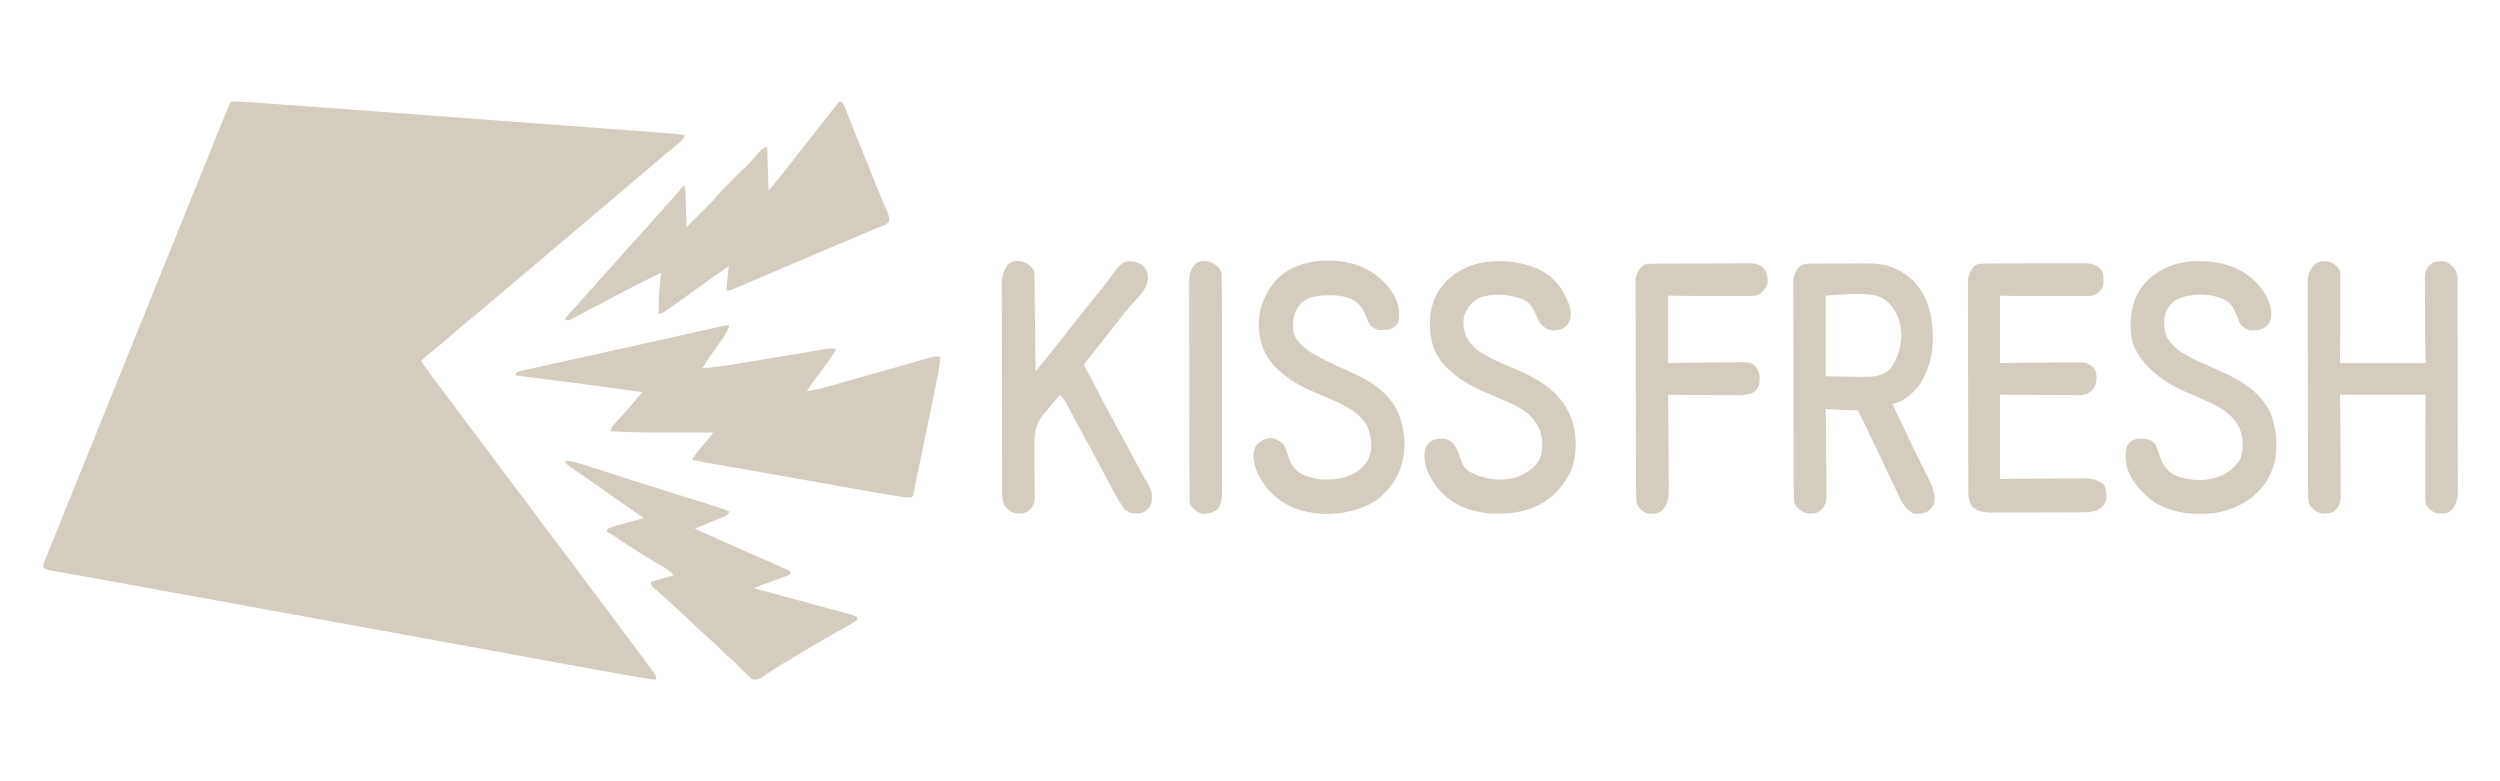 <?xml version="1.0" encoding="UTF-8"?>
<svg version="1.1" xmlns="http://www.w3.org/2000/svg" width="8000" height="2500">
<path d="M0 0 C2.141 0.022 4.283 0.08 6.422 0.166 C7.579 0.19 8.736 0.215 9.927 0.24 C13.583 0.333 17.233 0.478 20.885 0.644 C21.997 0.694 23.109 0.745 24.254 0.796 C32.276 1.188 40.284 1.737 48.294 2.302 C50.907 2.48 53.519 2.658 56.131 2.834 C62.406 3.26 68.681 3.696 74.956 4.135 C80.107 4.496 85.259 4.852 90.411 5.206 C147.619 9.139 204.809 13.304 261.992 17.577 C271.646 18.299 281.299 19.018 290.953 19.735 C291.668 19.789 292.383 19.842 293.119 19.896 C296.04 20.114 298.961 20.331 301.881 20.548 C336.581 23.128 371.28 25.717 405.98 28.308 C424.366 29.68 442.753 31.052 461.14 32.423 C557.178 39.586 653.215 46.762 755.282 54.394 C783.557 56.508 811.831 58.622 840.106 60.735 C843.138 60.962 846.171 61.188 849.203 61.415 C865.302 62.618 881.401 63.822 897.501 65.025 C911.419 66.065 925.337 67.105 939.255 68.146 C940.232 68.219 941.209 68.292 942.216 68.367 C971.252 70.537 1000.288 72.709 1029.324 74.881 C1034.027 75.233 1038.73 75.585 1043.432 75.937 C1044.358 76.006 1045.283 76.075 1046.236 76.146 C1053.639 76.7 1061.042 77.254 1068.445 77.808 C1073.003 78.149 1077.562 78.49 1082.12 78.831 C1127.06 82.193 1171.999 85.549 1216.94 88.892 C1227.339 89.665 1237.738 90.439 1248.136 91.214 C1248.798 91.263 1249.459 91.313 1250.14 91.364 C1257.274 91.895 1264.407 92.427 1271.54 92.959 C1284.714 93.941 1297.887 94.92 1311.06 95.896 C1319.716 96.537 1328.372 97.181 1337.028 97.828 C1341.858 98.189 1346.688 98.548 1351.519 98.904 C1370.845 100.327 1390.15 101.886 1409.443 103.716 C1410.311 103.798 1411.18 103.88 1412.074 103.964 C1443.479 106.941 1443.479 106.941 1446.885 108.644 C1439.078 125.743 1420.266 140.32 1405.537 151.373 C1402.676 153.575 1399.94 155.922 1397.198 158.269 C1393.294 161.604 1389.369 164.904 1385.385 168.144 C1374.985 176.619 1364.829 185.389 1354.652 194.128 C1351.151 197.134 1347.647 200.136 1344.142 203.137 C1341.185 205.671 1338.23 208.208 1335.28 210.75 C1330.049 215.253 1324.811 219.735 1319.448 224.082 C1313.103 229.236 1306.96 234.618 1300.795 239.985 C1292.864 246.877 1284.877 253.683 1276.721 260.308 C1272.233 264.006 1267.836 267.809 1263.428 271.601 C1258.477 275.86 1253.485 280.072 1248.494 284.285 C1245.79 286.57 1243.088 288.857 1240.385 291.144 C1239.302 292.061 1238.219 292.978 1237.135 293.894 C1236.599 294.348 1236.063 294.802 1235.51 295.269 C1128.26 386.019 1128.26 386.019 865.011 608.769 C863.927 609.686 862.842 610.604 861.758 611.521 C859.064 613.802 856.368 616.082 853.671 618.359 C852.596 619.267 851.522 620.174 850.448 621.082 C849.916 621.531 849.384 621.981 848.835 622.445 C845.394 625.357 841.969 628.288 838.551 631.228 C833.894 635.236 829.222 639.213 824.448 643.082 C820.013 646.681 815.69 650.392 811.385 654.144 C806.203 658.662 800.961 663.083 795.616 667.41 C792.566 669.906 789.57 672.46 786.573 675.019 C782.115 678.82 777.576 682.49 772.948 686.082 C767.468 690.337 762.17 694.764 756.925 699.304 C753.454 702.307 749.95 705.253 746.385 708.144 C740.394 713.013 734.549 718.043 728.701 723.083 C726.882 724.647 725.059 726.205 723.233 727.761 C717.999 732.227 712.787 736.701 707.698 741.332 C703.458 745.183 699.056 748.793 694.604 752.394 C691.964 754.579 689.418 756.836 686.885 759.144 C682.639 763.01 678.255 766.658 673.792 770.269 C670.682 772.811 667.626 775.41 664.573 778.019 C660.115 781.82 655.576 785.49 650.948 789.082 C645.467 793.337 640.168 797.765 634.923 802.306 C631.475 805.289 627.992 808.214 624.448 811.082 C619.822 814.843 615.278 818.692 610.76 822.582 C610.096 823.15 609.432 823.719 608.747 824.304 C608.13 824.838 607.513 825.372 606.878 825.922 C606.324 826.398 605.771 826.875 605.201 827.367 C603.755 828.63 603.755 828.63 602.885 830.644 C604.288 833.21 605.74 835.631 607.323 838.082 C607.785 838.808 608.248 839.535 608.724 840.283 C611.893 845.219 615.214 850.009 618.721 854.711 C620.833 857.574 622.873 860.477 624.905 863.397 C631.982 873.546 639.466 883.361 646.997 893.174 C649.714 896.729 652.396 900.309 655.073 903.894 C659.063 909.231 663.084 914.542 667.135 919.832 C667.669 920.528 668.202 921.225 668.752 921.943 C671.098 925.007 673.446 928.07 675.793 931.134 C683.578 941.3 691.303 951.503 698.875 961.829 C702.532 966.815 706.225 971.771 709.948 976.707 C714.086 982.196 718.131 987.744 722.135 993.332 C727.575 1000.916 733.196 1008.349 738.873 1015.756 C743.274 1021.507 747.607 1027.301 751.885 1033.144 C757.521 1040.837 763.268 1048.438 769.061 1056.013 C773.075 1061.263 777.06 1066.533 781.01 1071.832 C785.188 1077.431 789.453 1082.956 793.76 1088.457 C799.132 1095.323 804.347 1102.288 809.492 1109.325 C813.902 1115.344 818.408 1121.285 822.948 1127.207 C828.996 1135.105 834.882 1143.103 840.678 1151.187 C845.752 1158.259 850.942 1165.245 856.115 1172.244 C857.889 1174.649 859.658 1177.058 861.425 1179.468 C868.555 1189.19 875.795 1198.817 883.143 1208.375 C886.358 1212.562 889.56 1216.759 892.76 1220.957 C893.433 1221.839 894.106 1222.721 894.799 1223.629 C900.032 1230.501 905.209 1237.413 910.379 1244.333 C914.505 1249.842 918.703 1255.289 922.948 1260.707 C928.256 1267.486 933.404 1274.367 938.486 1281.317 C942.96 1287.423 947.531 1293.449 952.135 1299.457 C956.918 1305.705 961.632 1311.982 966.169 1318.41 C971.353 1325.751 976.724 1332.954 982.067 1340.18 C983.861 1342.611 985.65 1345.047 987.436 1347.484 C994.563 1357.201 1001.799 1366.822 1009.143 1376.375 C1012.358 1380.562 1015.56 1384.759 1018.76 1388.957 C1019.433 1389.839 1020.106 1390.721 1020.799 1391.629 C1026.032 1398.501 1031.209 1405.413 1036.379 1412.333 C1040.505 1417.842 1044.703 1423.289 1048.948 1428.707 C1054.256 1435.486 1059.404 1442.367 1064.486 1449.317 C1068.96 1455.423 1073.531 1461.449 1078.135 1467.457 C1082.918 1473.705 1087.632 1479.982 1092.169 1486.41 C1097.353 1493.751 1102.724 1500.954 1108.067 1508.18 C1109.861 1510.611 1111.65 1513.047 1113.436 1515.484 C1120.563 1525.201 1127.799 1534.822 1135.143 1544.375 C1138.358 1548.562 1141.56 1552.759 1144.76 1556.957 C1145.433 1557.839 1146.106 1558.721 1146.799 1559.629 C1152.032 1566.501 1157.209 1573.413 1162.379 1580.333 C1166.505 1585.842 1170.703 1591.289 1174.948 1596.707 C1180.256 1603.486 1185.404 1610.367 1190.486 1617.317 C1194.96 1623.423 1199.531 1629.449 1204.135 1635.457 C1208.918 1641.705 1213.632 1647.982 1218.169 1654.41 C1223.357 1661.757 1228.733 1668.966 1234.08 1676.197 C1235.835 1678.576 1237.584 1680.959 1239.331 1683.343 C1246.098 1692.575 1252.968 1701.718 1259.924 1710.808 C1264.892 1717.31 1269.761 1723.879 1274.596 1730.48 C1278.958 1736.421 1283.406 1742.292 1287.885 1748.144 C1294.752 1757.12 1301.489 1766.185 1308.168 1775.301 C1311.066 1779.255 1313.977 1783.199 1316.885 1787.144 C1318.051 1788.726 1319.216 1790.308 1320.382 1791.89 C1322.726 1795.072 1325.072 1798.251 1327.421 1801.429 C1330.917 1806.162 1334.405 1810.9 1337.885 1815.644 C1338.484 1816.459 1339.082 1817.275 1339.698 1818.114 C1341.474 1820.538 1343.243 1822.965 1345.01 1825.394 C1345.543 1826.121 1346.075 1826.847 1346.624 1827.596 C1352.335 1835.473 1355.43 1840.714 1354.885 1850.644 C1344.295 1850.081 1333.999 1848.503 1323.553 1846.75 C1321.732 1846.448 1319.911 1846.147 1318.09 1845.846 C1313.131 1845.024 1308.173 1844.193 1303.215 1843.36 C1300.03 1842.825 1296.845 1842.291 1293.66 1841.758 C1206.868 1827.214 1120.332 1811.206 1033.781 1795.3 C1032.874 1795.133 1031.967 1794.966 1031.033 1794.794 C1028.262 1794.285 1025.492 1793.776 1022.722 1793.267 C1019.92 1792.752 1017.118 1792.237 1014.315 1791.722 C1012.429 1791.375 1010.542 1791.028 1008.655 1790.682 C961.764 1782.063 914.863 1773.493 867.962 1764.928 C863.589 1764.129 859.215 1763.33 854.842 1762.532 C835.834 1759.06 816.827 1755.59 797.82 1752.119 C769.535 1746.955 741.251 1741.788 712.967 1736.62 C619.543 1719.549 526.114 1702.497 293.84 1660.197 C250.622 1652.328 207.404 1644.457 164.186 1636.586 C163.455 1636.452 162.724 1636.319 161.971 1636.182 C148.003 1633.638 134.036 1631.094 120.069 1628.55 C118.983 1628.352 118.983 1628.352 117.876 1628.15 C116.79 1627.953 116.79 1627.953 115.683 1627.751 C114.223 1627.485 112.763 1627.219 111.302 1626.953 C110.58 1626.822 109.858 1626.69 109.114 1626.554 C94.598 1623.91 80.083 1621.267 65.568 1618.623 C2.985 1607.224 -59.598 1595.824 -122.18 1584.421 C-130.672 1582.874 -139.165 1581.327 -147.658 1579.779 C-148.701 1579.589 -148.701 1579.589 -149.764 1579.396 C-170.996 1575.527 -192.228 1571.66 -213.459 1567.792 C-214.785 1567.551 -216.11 1567.31 -217.436 1567.068 C-229.053 1564.952 -240.671 1562.836 -252.289 1560.72 C-277.051 1556.21 -301.813 1551.7 -326.574 1547.184 C-347.337 1543.398 -368.101 1539.612 -388.865 1535.832 C-389.634 1535.692 -390.404 1535.551 -391.197 1535.407 C-438.277 1526.835 -485.379 1518.396 -532.516 1510.143 C-539.435 1508.931 -546.353 1507.715 -553.272 1506.496 C-556.517 1505.925 -559.762 1505.356 -563.008 1504.788 C-566.88 1504.111 -570.751 1503.426 -574.62 1502.736 C-576.022 1502.487 -577.423 1502.241 -578.825 1501.997 C-591.376 1499.812 -599.479 1498.222 -608.115 1488.644 C-606.197 1481.872 -603.934 1475.349 -601.287 1468.829 C-600.726 1467.433 -600.726 1467.433 -600.154 1466.008 C-598.918 1462.935 -597.677 1459.864 -596.435 1456.793 C-595.554 1454.604 -594.673 1452.416 -593.792 1450.227 C-591.435 1444.369 -589.072 1438.513 -586.708 1432.658 C-584.25 1426.568 -581.798 1420.477 -579.345 1414.385 C-575.425 1404.652 -571.502 1394.92 -567.576 1385.188 C-562.873 1373.527 -558.175 1361.864 -553.482 1350.199 C-537.261 1309.889 -520.995 1269.598 -504.665 1229.332 C-491.995 1198.093 -479.361 1166.839 -466.728 1135.585 C-462.753 1125.749 -458.776 1115.913 -454.8 1106.077 C-452.821 1101.183 -450.843 1096.288 -448.865 1091.394 C-448.073 1089.436 -447.281 1087.478 -446.49 1085.519 C-446.098 1084.55 -445.706 1083.58 -445.302 1082.582 C-441.74 1073.769 -441.74 1073.769 -440.552 1070.832 C-439.76 1068.873 -438.969 1066.915 -438.177 1064.956 C-436.199 1060.064 -434.222 1055.172 -432.244 1050.28 C-428.663 1041.421 -425.081 1032.563 -421.501 1023.703 C-411.41 998.737 -401.312 973.774 -391.207 948.814 C-388.031 940.967 -384.855 933.121 -381.679 925.274 C-379.908 920.898 -378.136 916.521 -376.365 912.144 C-375.656 910.394 -374.948 908.644 -374.24 906.894 C-372.823 903.394 -371.406 899.894 -369.99 896.394 C-369.639 895.528 -369.288 894.662 -368.927 893.769 C-368.219 892.019 -367.511 890.27 -366.802 888.52 C-365.03 884.141 -363.257 879.762 -361.485 875.383 C-358.316 867.555 -355.148 859.726 -351.978 851.897 C-341.818 826.801 -331.668 801.702 -321.522 776.6 C-317.948 767.759 -314.374 758.918 -310.8 750.077 C-308.821 745.183 -306.843 740.288 -304.865 735.394 C-304.073 733.436 -303.281 731.478 -302.49 729.519 C-302.098 728.55 -301.706 727.58 -301.302 726.582 C-221.74 529.769 -221.74 529.769 -220.552 526.832 C-219.76 524.873 -218.969 522.915 -218.177 520.956 C-216.199 516.064 -214.222 511.172 -212.244 506.28 C-208.663 497.421 -205.081 488.562 -201.501 479.703 C-193.197 459.158 -184.89 438.614 -176.574 418.074 C-171.281 405 -165.993 391.924 -160.708 378.847 C-154.386 363.204 -148.058 347.563 -141.715 331.928 C-135.564 316.762 -129.43 301.588 -123.298 286.414 C-118.459 274.442 -113.617 262.471 -108.77 250.501 C-99.433 227.442 -90.118 204.374 -80.804 181.305 C-78.153 174.738 -75.501 168.172 -72.849 161.605 C-72.417 160.535 -71.984 159.464 -71.539 158.362 C-69.359 152.962 -67.178 147.563 -64.997 142.164 C-60.581 131.232 -56.168 120.298 -51.759 109.363 C-43.702 89.381 -35.638 69.401 -27.506 49.448 C-26.764 47.626 -26.023 45.803 -25.283 43.979 C-21.443 34.514 -17.499 25.103 -13.349 15.769 C-12.985 14.943 -12.621 14.116 -12.246 13.264 C-11.72 12.095 -11.72 12.095 -11.184 10.902 C-10.88 10.223 -10.577 9.544 -10.264 8.844 C-9.695 7.755 -9.695 7.755 -9.115 6.644 C-8.669 5.619 -8.223 4.593 -7.764 3.537 C-4.742 0.238 -4.248 0.199 0 0 Z " fill="#D5CCC0" transform="translate(745.115,324.356)"/>
<path d="M0 0 C-1.921 7.102 -4.418 13.443 -7.875 19.938 C-8.353 20.842 -8.832 21.747 -9.324 22.679 C-14.519 32.282 -20.657 41.132 -27 50 C-28.025 51.455 -29.048 52.91 -30.07 54.367 C-32.542 57.888 -35.027 61.399 -37.516 64.907 C-40.52 69.144 -43.512 73.389 -46.505 77.634 C-48.971 81.132 -51.444 84.625 -53.93 88.109 C-59.46 95.874 -64.879 103.707 -70.188 111.625 C-71.006 112.84 -71.006 112.84 -71.841 114.079 C-76.827 121.561 -81.416 129.269 -86 137 C-67.227 135.646 -48.558 133.834 -29.905 131.315 C-28.942 131.186 -27.98 131.057 -26.989 130.924 C-6.608 128.183 13.678 124.944 33.959 121.554 C38.877 120.734 43.797 119.922 48.716 119.109 C57.064 117.728 65.412 116.342 73.759 114.953 C85.668 112.97 97.578 110.997 109.489 109.026 C143.854 103.339 178.214 97.629 212.574 91.912 C219.676 90.731 226.779 89.55 233.881 88.37 C234.542 88.261 235.202 88.151 235.883 88.038 C239.098 87.504 242.314 86.971 245.53 86.437 C252.664 85.253 259.797 84.064 266.928 82.869 C271.233 82.149 275.538 81.434 279.844 80.72 C281.762 80.401 283.68 80.08 285.598 79.756 C301.134 77.138 316.885 74.521 332.688 74.875 C333.508 74.884 334.328 74.893 335.174 74.902 C337.116 74.925 339.058 74.961 341 75 C340.102 79.152 338.139 82.413 335.938 86 C335.532 86.667 335.126 87.334 334.708 88.022 C330.971 94.128 327.04 100.09 323 106 C322.171 107.223 321.341 108.445 320.512 109.668 C310.284 124.695 299.608 139.328 288.402 153.641 C273.969 172.092 260.553 191.223 248 211 C272.402 207.698 296.443 201.109 320.148 194.586 C321.074 194.333 321.999 194.079 322.952 193.818 C345.888 187.535 368.755 181.012 391.622 174.482 C401.212 171.745 410.804 169.014 420.396 166.282 C422.849 165.583 425.303 164.884 427.756 164.185 C454.968 156.432 482.194 148.732 509.424 141.042 C515.456 139.338 521.488 137.634 527.52 135.93 C528.511 135.65 529.502 135.369 530.523 135.081 C545.543 130.835 560.556 126.567 575.566 122.285 C578.919 121.329 582.272 120.373 585.626 119.417 C587.821 118.792 590.016 118.166 592.211 117.54 C593.286 117.234 594.36 116.928 595.467 116.612 C601.772 114.815 608.075 113.014 614.377 111.21 C618.251 110.102 622.125 108.998 626 107.894 C627.787 107.384 629.574 106.873 631.361 106.36 C654.846 99.62 654.846 99.62 666.625 99.875 C667.438 99.884 668.252 99.893 669.09 99.902 C671.06 99.926 673.03 99.961 675 100 C673.078 129.494 667.437 158.441 661.503 187.343 C660.785 190.847 660.07 194.351 659.355 197.855 C657.719 205.867 656.077 213.877 654.433 221.888 C653.741 225.261 653.05 228.634 652.359 232.007 C648.85 249.13 645.328 266.251 641.801 283.37 C640.919 287.654 640.037 291.937 639.155 296.22 C629.891 341.201 620.59 386.175 611.262 431.143 C610.816 433.295 610.37 435.447 609.923 437.599 C609.2 441.089 608.476 444.579 607.752 448.068 C607.469 449.433 607.186 450.797 606.903 452.162 C605.416 459.33 603.927 466.498 602.433 473.665 C600.268 484.05 598.106 494.434 596.011 504.833 C595.204 508.836 594.389 512.837 593.572 516.839 C593.207 518.643 592.845 520.449 592.489 522.256 C587.754 546.246 587.754 546.246 583 551 C562.135 551.891 540.241 547.178 519.688 543.887 C518.667 543.724 517.646 543.561 516.595 543.393 C479.497 537.438 442.528 530.69 405.537 524.109 C394.087 522.072 382.637 520.04 371.186 518.009 C365.269 516.959 359.351 515.909 353.433 514.859 C352.251 514.649 351.068 514.439 349.85 514.223 C341.398 512.723 332.945 511.223 324.493 509.722 C291.776 503.911 259.057 498.111 226.336 492.32 C225.229 492.124 224.122 491.929 222.982 491.727 C212.998 489.96 203.014 488.193 193.03 486.427 C177.76 483.725 162.489 481.021 147.219 478.317 C145.065 477.936 142.911 477.555 140.757 477.173 C136.479 476.416 132.201 475.658 127.924 474.901 C99.328 469.837 70.731 464.774 42.134 459.72 C27.232 457.086 12.33 454.45 -2.572 451.814 C-11.898 450.164 -21.224 448.515 -30.551 446.868 C-36.784 445.768 -43.017 444.666 -49.249 443.562 C-52.772 442.938 -56.296 442.315 -59.82 441.694 C-68.551 440.155 -77.278 438.594 -86 437 C-86.696 436.873 -87.392 436.746 -88.109 436.615 C-92.482 435.817 -96.852 435.007 -101.221 434.182 C-102.616 433.92 -104.013 433.661 -105.409 433.405 C-107.336 433.051 -109.26 432.685 -111.184 432.318 C-112.285 432.111 -113.386 431.905 -114.521 431.692 C-115.339 431.464 -116.157 431.235 -117 431 C-117.33 430.34 -117.66 429.68 -118 429 C-111.612 415.256 -101.324 403.024 -91.447 391.669 C-89.939 389.93 -88.445 388.179 -86.953 386.426 C-82.471 381.16 -77.966 375.928 -73.312 370.812 C-61.349 357.842 -61.349 357.842 -52 343 C-53.613 343.003 -53.613 343.003 -55.259 343.006 C-81.796 343.051 -108.332 343.083 -134.869 343.104 C-147.704 343.114 -160.539 343.128 -173.373 343.151 C-242.299 343.273 -311.18 343.367 -380 339 C-376.87 320.914 -358.558 305.466 -346.547 292.758 C-339.485 285.287 -332.674 277.686 -326.215 269.684 C-324.044 267.053 -321.798 264.521 -319.5 262 C-313.707 255.628 -308.34 248.927 -302.965 242.203 C-295.082 232.377 -286.937 222.89 -278 214 C-329.517 206.695 -381.05 199.512 -432.625 192.625 C-433.798 192.468 -434.97 192.312 -436.178 192.15 C-470.939 187.505 -505.716 182.997 -540.502 178.545 C-546.938 177.721 -553.374 176.896 -559.809 176.071 C-564.104 175.521 -568.4 174.97 -572.695 174.419 C-573.759 174.283 -574.823 174.147 -575.919 174.006 C-588.768 172.359 -601.618 170.72 -614.469 169.09 C-622.592 168.06 -630.713 167.024 -638.834 165.982 C-643.589 165.373 -648.344 164.767 -653.101 164.169 C-657.497 163.616 -661.893 163.055 -666.288 162.488 C-667.893 162.282 -669.499 162.079 -671.105 161.88 C-673.28 161.61 -675.453 161.328 -677.626 161.044 C-678.841 160.89 -680.056 160.735 -681.307 160.576 C-682.196 160.386 -683.084 160.196 -684 160 C-685 158 -685 158 -684.602 156.23 C-682.819 152.501 -680.959 150.411 -677.119 148.766 C-662.081 144.528 -646.814 141.255 -631.559 137.908 C-627.356 136.984 -623.154 136.054 -618.952 135.124 C-611.75 133.532 -604.547 131.944 -597.343 130.359 C-586.879 128.056 -576.417 125.746 -565.955 123.435 C-549.659 119.834 -533.362 116.238 -517.064 112.645 C-499.527 108.779 -481.991 104.907 -464.457 101.027 C-463.273 100.765 -462.088 100.503 -460.868 100.233 C-453.863 98.683 -446.858 97.133 -439.852 95.582 C-436.347 94.806 -432.842 94.031 -429.337 93.255 C-379.616 82.252 -329.9 71.227 -280.188 60.188 C-279.171 59.962 -278.154 59.736 -277.107 59.503 C-214.535 45.608 -151.984 31.62 -89.471 17.459 C-80.149 15.348 -70.826 13.243 -61.501 11.144 C-55.243 9.734 -48.987 8.313 -42.733 6.883 C-38.912 6.012 -35.088 5.15 -31.264 4.291 C-29.531 3.9 -27.798 3.504 -26.067 3.104 C-17.34 1.089 -9.027 -0.655 0 0 Z " fill="#D5CCC0" transform="translate(2334,1041)"/>
<path d="M0 0 C12.301 5.894 15.577 20.698 20.062 32.512 C25.341 46.299 30.802 60.011 36.312 73.707 C36.733 74.752 37.153 75.797 37.586 76.874 C40.257 83.513 42.931 90.151 45.606 96.788 C49.43 106.283 53.25 115.779 57.07 125.275 C58.042 127.693 59.015 130.111 59.988 132.529 C66.742 149.316 73.478 166.111 80.191 182.914 C80.794 184.423 80.794 184.423 81.409 185.962 C84.846 194.561 88.281 203.161 91.711 211.763 C104.969 245.009 118.349 278.211 132.253 311.194 C133.326 313.742 134.392 316.293 135.457 318.844 C138.666 326.528 141.886 334.204 145.205 341.841 C146.546 344.934 147.869 348.035 149.19 351.137 C149.801 352.558 150.42 353.976 151.048 355.39 C155.343 365.061 158.317 374.827 155.125 385.375 C148.31 395.197 132.464 399.084 121.812 403.5 C119.772 404.353 117.732 405.206 115.692 406.06 C111.641 407.755 107.589 409.446 103.535 411.133 C98.906 413.059 94.281 414.994 89.66 416.938 C79.683 421.132 69.699 425.309 59.713 429.484 C22.565 445.016 -14.541 460.64 -51.541 476.522 C-65.705 482.601 -79.879 488.655 -94.062 494.688 C-95.531 495.312 -95.531 495.312 -97.03 495.95 C-103.686 498.78 -110.343 501.609 -117 504.438 C-118.689 505.155 -120.378 505.873 -122.066 506.59 C-124.495 507.622 -126.923 508.654 -129.352 509.686 C-130.954 510.367 -132.557 511.048 -134.159 511.729 C-135.764 512.411 -137.368 513.092 -138.973 513.774 C-159.496 522.494 -180.01 531.235 -200.525 539.976 C-208.511 543.378 -216.497 546.777 -224.484 550.176 C-228.948 552.075 -233.412 553.975 -237.875 555.875 C-238.976 556.344 -240.077 556.812 -241.211 557.295 C-254.09 562.777 -266.963 568.274 -279.824 573.797 C-280.439 574.061 -281.054 574.325 -281.687 574.597 C-282.925 575.128 -284.162 575.659 -285.399 576.191 C-323.501 592.552 -323.501 592.552 -338.562 598.812 C-339.672 599.276 -340.782 599.74 -341.926 600.218 C-349.409 603.303 -355.768 605.774 -364 605.438 C-364.261 596.444 -363.44 587.633 -362.469 578.707 C-362.311 577.221 -362.154 575.734 -361.998 574.248 C-361.589 570.372 -361.173 566.498 -360.755 562.624 C-360.329 558.655 -359.909 554.686 -359.488 550.717 C-358.665 542.956 -357.835 535.197 -357 527.438 C-357.872 528.067 -358.744 528.697 -359.643 529.346 C-367.302 534.858 -375.049 540.193 -382.938 545.375 C-390.346 550.276 -397.651 555.255 -404.768 560.571 C-409.045 563.761 -413.402 566.81 -417.812 569.812 C-424.364 574.276 -430.806 578.874 -437.22 583.533 C-442.262 587.192 -447.337 590.799 -452.438 594.375 C-458.521 598.646 -464.527 603.013 -470.5 607.438 C-477.159 612.371 -483.875 617.21 -490.658 621.971 C-495.78 625.567 -500.867 629.207 -505.938 632.875 C-506.683 633.414 -507.429 633.954 -508.197 634.51 C-510.465 636.152 -512.733 637.794 -515 639.438 C-525.964 647.383 -536.954 655.288 -548.041 663.061 C-549.923 664.383 -551.798 665.714 -553.672 667.047 C-560.96 672.206 -567.643 676.515 -576.238 679.039 C-577.579 679.435 -577.579 679.435 -578.947 679.838 C-579.624 680.036 -580.302 680.234 -581 680.438 C-581.534 647.09 -580.57 614.276 -577.263 581.086 C-577.009 578.526 -576.761 575.966 -576.516 573.405 C-575.719 565.078 -574.892 556.755 -574 548.438 C-575.041 548.961 -576.082 549.484 -577.155 550.023 C-581.998 552.455 -586.842 554.885 -591.688 557.312 C-592.56 557.75 -593.432 558.187 -594.33 558.637 C-604.074 563.516 -613.821 568.374 -623.688 573 C-630.776 576.327 -637.721 579.862 -644.63 583.549 C-651.032 586.957 -657.504 590.212 -664 593.438 C-671.862 597.346 -679.677 601.324 -687.432 605.442 C-692.223 607.983 -697.029 610.492 -701.852 612.973 C-702.757 613.439 -702.757 613.439 -703.682 613.914 C-704.294 614.23 -704.907 614.545 -705.538 614.87 C-716.257 620.386 -726.916 625.983 -737.472 631.808 C-746.076 636.531 -754.803 641.003 -763.535 645.481 C-771.626 649.633 -779.669 653.844 -787.625 658.25 C-798.27 664.14 -809.103 669.653 -819.938 675.182 C-830.414 680.53 -840.834 685.939 -851.092 691.697 C-855.239 694.01 -859.431 696.201 -863.711 698.258 C-865.011 698.885 -865.011 698.885 -866.337 699.524 C-870.872 701.08 -874.018 700.874 -878.375 698.938 C-879.674 698.195 -879.674 698.195 -881 697.438 C-879.553 692.741 -876.789 689.76 -873.438 686.312 C-869.688 682.362 -866.074 678.397 -862.688 674.125 C-858.233 668.571 -853.396 663.424 -848.491 658.27 C-844.755 654.341 -841.125 650.343 -837.572 646.248 C-835.616 643.995 -833.624 641.776 -831.625 639.562 C-830.484 638.298 -830.484 638.298 -829.32 637.008 C-828.555 636.16 -827.789 635.311 -827 634.438 C-825.5 632.771 -824 631.104 -822.5 629.438 C-809 614.438 -809 614.438 -795.5 599.438 C-794.754 598.607 -794.007 597.777 -793.238 596.922 C-791.781 595.304 -790.32 593.689 -788.855 592.078 C-784.509 587.286 -780.258 582.424 -776.062 577.5 C-771.548 572.202 -766.938 567.017 -762.234 561.887 C-759.704 559.113 -757.234 556.29 -754.77 553.457 C-751.224 549.411 -747.605 545.431 -744 541.438 C-742.5 539.771 -741 538.104 -739.5 536.438 C-738.755 535.61 -738.01 534.782 -737.242 533.93 C-735.767 532.29 -734.293 530.65 -732.82 529.008 C-728.739 524.461 -724.633 519.938 -720.5 515.438 C-713.035 507.302 -705.684 499.097 -698.523 490.693 C-694.514 486.003 -690.397 481.427 -686.227 476.879 C-684.309 474.776 -682.426 472.651 -680.562 470.5 C-677.174 466.601 -673.683 462.799 -670.186 458.998 C-667.29 455.85 -664.416 452.685 -661.562 449.5 C-656.605 443.977 -651.562 438.534 -646.523 433.085 C-637.523 423.347 -637.523 423.347 -628.734 413.418 C-626.727 411.126 -624.676 408.878 -622.625 406.625 C-619.553 403.227 -616.616 399.762 -613.75 396.188 C-609.093 390.428 -604.072 385.058 -599.008 379.66 C-596.153 376.614 -593.386 373.502 -590.656 370.344 C-584.883 363.699 -578.902 357.235 -572.944 350.757 C-570.447 348.035 -567.979 345.293 -565.562 342.5 C-562.45 338.908 -559.231 335.422 -556 331.938 C-552.19 327.828 -548.429 323.691 -544.766 319.449 C-542.591 316.971 -540.357 314.552 -538.125 312.125 C-534.001 307.608 -530.121 302.946 -526.281 298.188 C-523.148 294.41 -519.82 290.828 -516.496 287.219 C-513.163 283.504 -510.029 279.645 -506.91 275.75 C-506.28 274.987 -505.649 274.224 -505 273.438 C-504.524 272.839 -504.049 272.241 -503.559 271.625 C-501.381 269.966 -499.671 270.355 -497 270.438 C-496.203 278.222 -495.761 285.973 -495.519 293.794 C-495.48 294.975 -495.441 296.157 -495.401 297.375 C-495.273 301.243 -495.15 305.112 -495.027 308.98 C-494.94 311.678 -494.851 314.375 -494.763 317.072 C-494.555 323.421 -494.35 329.771 -494.146 336.121 C-493.914 343.357 -493.679 350.593 -493.443 357.829 C-492.958 372.698 -492.477 387.568 -492 402.438 C-481.817 392.278 -471.638 382.116 -461.462 371.951 C-456.736 367.231 -452.009 362.511 -447.281 357.793 C-442.714 353.237 -438.149 348.679 -433.587 344.119 C-431.849 342.383 -430.11 340.648 -428.371 338.914 C-425.927 336.477 -423.486 334.038 -421.047 331.598 C-420.333 330.888 -419.62 330.178 -418.884 329.446 C-414.95 325.504 -411.19 321.465 -407.562 317.238 C-405.002 314.287 -402.306 311.466 -399.625 308.625 C-394.867 303.55 -390.401 298.326 -386.051 292.895 C-383.576 289.93 -380.917 287.239 -378.117 284.582 C-376.35 282.792 -374.744 280.975 -373.117 279.062 C-368.016 273.216 -362.493 267.786 -357.004 262.309 C-355.845 261.149 -354.686 259.989 -353.527 258.828 C-351.108 256.409 -348.689 253.991 -346.267 251.574 C-343.183 248.496 -340.104 245.413 -337.025 242.329 C-334.636 239.936 -332.244 237.546 -329.852 235.156 C-328.716 234.021 -327.581 232.885 -326.447 231.748 C-320.98 226.273 -315.505 220.864 -309.62 215.831 C-307.578 214.074 -305.653 212.22 -303.746 210.316 C-303.036 209.608 -302.327 208.9 -301.596 208.17 C-300.883 207.454 -300.171 206.738 -299.438 206 C-298.721 205.288 -298.005 204.576 -297.268 203.842 C-293.235 199.802 -289.385 195.665 -285.659 191.342 C-283.062 188.361 -280.338 185.501 -277.625 182.625 C-273.667 178.399 -269.835 174.126 -266.188 169.625 C-265.471 168.745 -264.754 167.864 -264.016 166.957 C-262.73 165.35 -261.466 163.723 -260.234 162.074 C-253.928 154.137 -243.919 147.803 -234 145.438 C-233.98 146.105 -233.961 146.773 -233.94 147.461 C-233.46 163.729 -232.976 179.996 -232.487 196.264 C-232.251 204.131 -232.016 211.998 -231.784 219.865 C-231.583 226.724 -231.378 233.583 -231.17 240.441 C-231.06 244.071 -230.952 247.701 -230.847 251.331 C-230.729 255.389 -230.605 259.446 -230.481 263.504 C-230.447 264.7 -230.413 265.896 -230.378 267.129 C-230.195 272.963 -229.851 278.661 -229 284.438 C-225.546 280.417 -222.096 276.393 -218.65 272.366 C-217.611 271.151 -216.571 269.937 -215.529 268.724 C-209.897 262.159 -204.433 255.498 -199.125 248.668 C-196.009 244.675 -192.794 240.785 -189.5 236.938 C-184.272 230.825 -179.297 224.536 -174.362 218.186 C-172.592 215.914 -170.81 213.651 -169.028 211.389 C-159.886 199.782 -150.747 188.174 -141.938 176.312 C-137.356 170.149 -132.587 164.166 -127.717 158.228 C-124.386 154.162 -121.123 150.056 -117.938 145.875 C-114.417 141.259 -110.83 136.708 -107.188 132.188 C-102.893 126.855 -98.701 121.455 -94.562 116 C-89.721 109.622 -84.742 103.375 -79.669 97.18 C-75.496 92.076 -71.457 86.885 -67.457 81.645 C-63.492 76.453 -59.434 71.334 -55.391 66.204 C-53.091 63.284 -50.796 60.36 -48.5 57.438 C-47.583 56.271 -46.667 55.104 -45.75 53.938 C-45.069 53.071 -45.069 53.071 -44.375 52.188 C-39.333 45.771 -34.292 39.354 -29.25 32.938 C-28.796 32.36 -28.342 31.782 -27.874 31.186 C-26.961 30.024 -26.047 28.862 -25.134 27.701 C-22.785 24.715 -20.443 21.724 -18.109 18.727 C-15.826 15.794 -13.523 12.877 -11.208 9.969 C-10.109 8.575 -9.035 7.162 -7.965 5.746 C-3.864 0.563 -3.864 0.563 0 0 Z " fill="#D5CCC0" transform="translate(2689,324.562)"/>
<path d="M0 0 C16.721 -0.537 33.463 4.35 49.375 9.039 C50.033 9.232 50.69 9.424 51.368 9.622 C66.42 14.03 81.332 18.858 96.237 23.738 C102.203 25.689 108.174 27.627 114.145 29.566 C115.659 30.058 117.173 30.55 118.687 31.042 C133.328 35.8 148.001 40.45 162.688 45.062 C182.297 51.224 201.87 57.49 221.423 63.827 C251.901 73.703 282.428 83.417 313 93 C313.741 93.232 314.481 93.464 315.244 93.704 C350.052 104.615 384.866 115.509 419.723 126.263 C429.15 129.171 438.575 132.084 448 135 C448.916 135.283 449.832 135.566 450.776 135.858 C468.383 141.305 485.937 146.847 503.312 153 C503.953 153.226 504.594 153.453 505.254 153.686 C512.303 156.185 519.229 158.817 526 162 C523.388 169.619 518.848 173.292 512 177 C508.2 178.716 504.342 180.266 500.462 181.791 C496.959 183.169 493.466 184.574 489.973 185.977 C489.205 186.284 488.437 186.592 487.646 186.909 C475.653 191.727 463.745 196.752 451.822 201.741 C448.828 202.993 445.834 204.245 442.84 205.496 C441.427 206.087 441.427 206.087 439.985 206.69 C433.211 209.514 426.407 212.253 419.573 214.926 C417.111 215.762 417.111 215.762 416 217 C417.777 217.804 419.554 218.608 421.331 219.412 C422.95 220.144 424.569 220.877 426.188 221.609 C430.83 223.709 435.472 225.809 440.115 227.908 C449.646 232.218 459.176 236.532 468.699 240.859 C487.923 249.589 507.192 258.203 526.537 266.659 C536.052 270.819 545.54 275.03 555 279.312 C567.8 285.094 580.709 290.611 593.625 296.125 C616.502 305.894 639.285 315.86 662 326 C662.893 326.399 663.786 326.797 664.707 327.208 C670.974 330.007 677.238 332.814 683.5 335.625 C684.706 336.165 684.706 336.165 685.936 336.717 C694.859 340.72 703.748 344.789 712.594 348.961 C713.42 349.349 714.247 349.738 715.098 350.138 C715.857 350.498 716.615 350.858 717.396 351.228 C718.069 351.547 718.743 351.865 719.436 352.193 C721 353 721 353 722 354 C722.072 355.519 722.084 357.042 722.062 358.562 C722.053 359.389 722.044 360.215 722.035 361.066 C722.018 362.024 722.018 362.024 722 363 C708.827 368.211 695.557 373.128 682.242 377.964 C662.471 385.147 642.725 392.388 623.062 399.863 C620.985 400.634 618.898 401.377 616.801 402.094 C615.806 402.436 614.811 402.777 613.785 403.129 C612.909 403.42 612.032 403.71 611.129 404.01 C608.672 404.928 608.672 404.928 607 408 C608.246 408.335 608.246 408.335 609.517 408.676 C646.855 418.707 684.19 428.75 721.485 438.942 C724.891 439.873 728.297 440.804 731.703 441.734 C732.41 441.928 733.117 442.121 733.845 442.32 C751.167 447.052 768.495 451.757 785.823 456.464 C805.638 461.846 825.452 467.236 845.264 472.63 C856.189 475.604 867.114 478.575 878.042 481.533 C884.313 483.231 890.582 484.937 896.85 486.648 C899.2 487.288 901.552 487.925 903.905 488.558 C925.34 494.331 925.34 494.331 934 499 C934.595 502.577 934.866 505.432 934 509 C930.939 512.528 927.025 514.717 923 517 C922.373 517.36 921.745 517.72 921.099 518.091 C917.457 520.166 913.788 522.186 910.105 524.188 C904.547 527.224 899.086 530.418 893.625 533.625 C884.783 538.809 875.906 543.927 867 549 C855.26 555.69 843.574 562.468 831.914 569.295 C828.033 571.566 824.148 573.829 820.263 576.093 C815.174 579.059 810.087 582.029 805 585 C804.434 585.33 803.869 585.66 803.286 586.001 C788.959 594.364 774.663 602.774 760.453 611.336 C752.504 616.118 744.509 620.819 736.5 625.5 C724.307 632.63 712.156 639.826 700.073 647.141 C698.024 648.38 695.975 649.617 693.923 650.852 C678.944 659.877 664.311 669.328 649.818 679.112 C643.043 683.68 636.233 688.181 629.32 692.539 C628.33 693.168 628.33 693.168 627.321 693.809 C619.08 698.959 610.661 701.153 601 699 C595.965 696.354 592.111 692.883 588 689 C587.028 688.147 586.056 687.293 585.055 686.414 C574.803 677.311 564.79 667.623 555.93 657.156 C548.537 648.896 540.469 641.144 532 634 C529.537 631.881 527.081 629.752 524.625 627.625 C523.724 626.849 523.724 626.849 522.805 626.056 C520.863 624.379 518.93 622.691 517 621 C515.89 620.031 515.89 620.031 514.757 619.042 C507.494 612.614 500.689 605.771 493.875 598.875 C487.099 592.018 480.369 585.229 473 579 C471.329 577.504 469.662 576.005 468 574.5 C465.019 571.81 462.028 569.137 459 566.5 C455.146 563.141 451.345 559.727 447.551 556.301 C445.927 554.836 444.299 553.375 442.668 551.918 C435.001 545.064 427.5 538.035 420 531 C419.267 530.313 418.533 529.627 417.778 528.919 C415.517 526.802 413.258 524.682 411 522.562 C410.306 521.913 409.613 521.263 408.898 520.594 C405.632 517.522 402.405 514.424 399.246 511.242 C396.929 508.909 394.579 506.682 392.062 504.562 C389.254 502.144 386.6 499.641 384 497 C381.42 494.38 378.789 491.897 376 489.5 C372.572 486.554 369.389 483.438 366.25 480.188 C364.303 478.295 362.316 476.513 360.266 474.734 C355.986 471.017 351.861 467.152 347.75 463.25 C337.63 453.686 327.365 444.298 317 435 C315.333 433.5 313.666 432 312 430.5 C310.761 429.386 310.761 429.386 309.496 428.25 C307.838 426.755 306.184 425.255 304.535 423.75 C300.265 419.865 295.941 416.113 291.438 412.5 C276.932 400.734 276.932 400.734 275 395 C274.9 392.33 274.967 389.673 275 387 C289.384 382.319 303.955 378.303 318.522 374.24 C321.855 373.309 325.187 372.376 328.52 371.443 C335.012 369.626 341.506 367.812 348 366 C346.139 364.105 344.274 362.216 342.406 360.328 C341.888 359.8 341.37 359.271 340.837 358.727 C330.142 347.949 317.314 340.714 304.173 333.327 C295.606 328.511 287.141 323.554 278.75 318.438 C278.169 318.083 277.588 317.729 276.99 317.365 C247.731 299.503 218.798 281.105 190.211 262.188 C162.3 242.94 162.3 242.94 133 226 C134.293 220.946 136.056 218.394 140 215 C142.402 213.9 144.558 213.075 147.062 212.316 C147.819 212.076 148.575 211.835 149.354 211.588 C163.314 207.243 177.467 203.485 191.563 199.608 C195.611 198.494 199.657 197.375 203.703 196.256 C208.365 194.967 213.027 193.679 217.691 192.396 C223.838 190.705 229.985 189.012 236.117 187.266 C236.968 187.025 237.818 186.784 238.695 186.535 C240.159 186.118 241.621 185.698 243.083 185.271 C246.252 184.371 248.651 184 252 184 C248.349 179.941 244.004 177.14 239.5 174.125 C237.784 172.965 236.07 171.803 234.355 170.641 C233.472 170.042 232.588 169.443 231.677 168.826 C227.361 165.882 223.087 162.879 218.812 159.875 C212.895 155.72 206.965 151.586 201 147.5 C194.276 142.893 187.594 138.228 180.921 133.547 C174.396 128.973 167.857 124.421 161.312 119.875 C148.842 111.206 136.414 102.488 124.125 93.562 C117.204 88.537 110.183 83.678 103.106 78.875 C97.669 75.174 92.316 71.373 87 67.5 C80.232 62.573 73.379 57.793 66.457 53.086 C59.124 48.098 51.846 43.032 44.572 37.958 C39.147 34.177 33.705 30.425 28.235 26.71 C24.479 24.156 20.737 21.581 17 19 C16.374 18.571 15.749 18.142 15.104 17.7 C8.499 13.139 3.575 9.278 0 2 C0 1.34 0 0.68 0 0 Z " fill="#D5CCC0" transform="translate(1808,1475)"/>
<path d="M0 0 C6.836 -0.035 13.673 -0.063 20.509 -0.081 C24.028 -0.091 27.547 -0.104 31.065 -0.125 C51.018 -0.238 71.068 -0.108 90.643 4.235 C92.125 4.556 92.125 4.556 93.636 4.884 C123.087 11.542 150.323 24.762 173.581 44.047 C174.174 44.539 174.767 45.031 175.378 45.537 C221.091 83.667 242.494 140.182 248.05 198.475 C248.24 200.665 248.413 202.856 248.581 205.047 C248.637 205.727 248.693 206.407 248.751 207.107 C252.872 258.173 246.534 310.436 224.581 357.047 C224.24 357.78 223.9 358.513 223.549 359.268 C206.112 396.56 175.601 430.004 136.581 445.047 C131.29 446.852 125.942 448.466 120.581 450.047 C120.937 450.779 121.293 451.511 121.659 452.265 C128.241 465.81 134.773 479.372 141.081 493.047 C145.769 503.211 150.579 513.31 155.47 523.378 C159.684 532.059 163.796 540.781 167.831 549.547 C173.668 562.217 179.743 574.764 185.875 587.293 C186.592 588.759 187.309 590.226 188.026 591.692 C188.394 592.443 188.761 593.194 189.14 593.968 C191.075 597.93 192.99 601.9 194.872 605.888 C200.782 618.397 206.929 630.773 213.159 643.125 C214.029 644.854 214.9 646.582 215.77 648.311 C219.363 655.443 222.956 662.575 226.567 669.698 C228.806 674.116 231.035 678.539 233.257 682.966 C234.091 684.621 234.928 686.274 235.769 687.926 C245.281 706.612 253.415 725.847 254.581 747.047 C254.642 748.08 254.642 748.08 254.706 749.133 C254.775 751.454 254.699 753.728 254.581 756.047 C254.515 757.751 254.515 757.751 254.448 759.489 C253.603 770.042 250.197 776.171 243.581 784.047 C242.988 784.758 242.395 785.468 241.784 786.2 C232.488 796.314 219.981 800.434 206.581 801.047 C204.664 801.144 204.664 801.144 202.709 801.243 C194.914 801.518 188.306 801.412 181.581 797.047 C180.26 796.191 180.26 796.191 178.913 795.317 C154.241 778.268 143.763 750.286 131.648 723.964 C127.564 715.106 123.351 706.317 119.081 697.547 C113.739 686.574 108.534 675.549 103.424 664.465 C99.28 655.498 95.006 646.599 90.69 637.714 C86.496 629.076 82.406 620.396 78.393 611.672 C71.886 597.545 65.058 583.578 58.225 569.606 C57.628 568.384 57.628 568.384 57.018 567.137 C56.626 566.335 56.233 565.533 55.829 564.706 C52.838 558.586 49.882 552.449 46.956 546.297 C42.431 536.8 37.859 527.325 33.268 517.86 C32.907 517.116 32.547 516.372 32.175 515.606 C28.289 507.596 24.376 499.602 20.377 491.649 C20.048 490.992 19.718 490.336 19.378 489.66 C17.824 486.57 16.263 483.483 14.695 480.4 C14.15 479.323 13.606 478.246 13.045 477.137 C12.567 476.197 12.089 475.257 11.596 474.289 C10.581 472.047 10.581 472.047 10.581 470.047 C9.471 470.058 9.471 470.058 8.338 470.069 C-0.966 470.119 -10.239 469.808 -19.533 469.426 C-21.157 469.361 -22.782 469.296 -24.407 469.232 C-27.793 469.096 -31.179 468.959 -34.565 468.82 C-38.857 468.645 -43.15 468.473 -47.443 468.303 C-50.793 468.169 -54.144 468.034 -57.494 467.899 C-59.074 467.835 -60.655 467.771 -62.235 467.709 C-72.641 467.293 -83.029 466.74 -93.419 466.047 C-93.392 466.724 -93.365 467.401 -93.337 468.098 C-92.092 500.418 -92.071 532.767 -91.872 565.105 C-91.857 567.493 -91.842 569.88 -91.827 572.268 C-91.704 591.785 -91.594 611.303 -91.494 630.821 C-91.454 638.575 -91.413 646.33 -91.365 654.084 C-91.361 654.814 -91.357 655.545 -91.352 656.297 C-91.343 657.757 -91.334 659.216 -91.325 660.676 C-91.246 673.623 -91.183 686.569 -91.145 699.517 C-91.126 705.743 -91.102 711.969 -91.06 718.195 C-91.022 723.972 -91.004 729.749 -91 735.527 C-90.996 737.614 -90.985 739.701 -90.966 741.789 C-90.829 757.744 -91.984 770.19 -102.419 783.047 C-103.315 784.238 -103.315 784.238 -104.228 785.453 C-111.185 794.131 -120.563 798.396 -131.419 800.047 C-134.946 800.305 -138.447 800.328 -141.982 800.297 C-142.876 800.305 -143.77 800.313 -144.691 800.321 C-161.275 800.272 -173.616 791.036 -185.486 780.153 C-193.253 772.191 -194.408 760.927 -194.729 750.203 C-194.759 749.215 -194.759 749.215 -194.79 748.206 C-194.855 746.024 -194.913 743.841 -194.969 741.658 C-194.99 740.892 -195.011 740.126 -195.032 739.337 C-195.52 721.234 -195.593 703.134 -195.62 685.026 C-195.628 680.237 -195.642 675.448 -195.655 670.66 C-195.679 661.275 -195.699 651.891 -195.716 642.507 C-195.738 631.389 -195.765 620.272 -195.791 609.154 C-195.858 581.588 -195.913 554.021 -195.967 526.455 C-195.982 519.06 -195.997 511.665 -196.011 504.269 C-196.098 461.339 -196.182 418.409 -196.258 375.479 C-196.277 364.76 -196.296 354.04 -196.315 343.321 C-196.318 342.163 -196.32 341.006 -196.322 339.814 C-196.384 305.257 -196.467 270.701 -196.574 236.144 C-196.584 232.914 -196.594 229.684 -196.603 226.453 C-196.606 225.671 -196.608 224.888 -196.611 224.081 C-196.67 204.591 -196.711 185.1 -196.746 165.609 C-196.771 151.659 -196.811 137.709 -196.87 123.759 C-196.907 114.517 -196.927 105.275 -196.931 96.032 C-196.934 90.886 -196.945 85.74 -196.978 80.593 C-197.008 76.003 -197.015 71.413 -197.003 66.823 C-197.003 65.195 -197.011 63.567 -197.029 61.939 C-197.188 46.66 -193.861 33.03 -185.419 20.047 C-184.576 18.736 -184.576 18.736 -183.716 17.399 C-177.18 8.254 -168.237 3.555 -157.345 1.465 C-151.919 0.69 -146.493 0.738 -141.021 0.728 C-139.711 0.718 -138.402 0.708 -137.052 0.698 C-133.468 0.671 -129.884 0.655 -126.299 0.643 C-122.469 0.627 -118.639 0.6 -114.809 0.574 C-108.319 0.533 -101.83 0.499 -95.34 0.469 C-86.444 0.429 -77.549 0.376 -68.653 0.32 C-52.817 0.221 -36.981 0.148 -21.145 0.091 C-19.982 0.087 -19.982 0.087 -18.796 0.083 C-17.635 0.079 -17.635 0.079 -16.451 0.074 C-10.967 0.054 -5.484 0.028 0 0 Z M-93.419 103.047 C-93.419 188.187 -93.419 273.327 -93.419 361.047 C-70.546 361.418 -47.673 361.79 -24.107 362.172 C-13.325 362.356 -13.325 362.356 -2.324 362.544 C4.191 362.644 4.191 362.644 10.706 362.741 C13.58 362.784 16.453 362.833 19.326 362.886 C52.571 363.496 85.645 362.765 111.581 339.047 C115.893 334.537 119.282 329.691 122.393 324.297 C123.03 323.196 123.03 323.196 123.679 322.073 C145.303 284.073 155.696 236.252 144.581 193.047 C144.377 192.243 144.173 191.438 143.962 190.609 C135.529 158.354 117.796 128.563 88.581 111.047 C41.812 86.231 -69.883 102.862 -93.419 103.047 Z " fill="#D5CCC0" transform="translate(5935.419,842.953)"/>
<path d="M0 0 C0.807 -0.008 1.614 -0.015 2.445 -0.023 C16.786 0.023 27.739 7.8 37.664 17.48 C47.954 27.993 48.53 35.376 48.504 49.722 C48.506 50.966 48.508 52.209 48.51 53.491 C48.513 56.922 48.512 60.354 48.509 63.785 C48.507 66.726 48.509 69.667 48.511 72.608 C48.515 80.583 48.512 88.558 48.506 96.533 C48.501 102.384 48.499 108.235 48.497 114.085 C48.488 152.1 48.394 190.115 48.148 228.129 C48.144 228.883 48.139 229.637 48.134 230.414 C47.927 262.36 47.641 294.305 47.375 326.25 C137.795 326.25 228.215 326.25 321.375 326.25 C321.045 308.43 320.715 290.61 320.375 272.25 C320.247 261.096 320.131 249.943 320.059 238.789 C320.043 236.637 320.027 234.486 320.011 232.334 C319.944 223.288 319.884 214.241 319.827 205.194 C319.812 202.856 319.797 200.517 319.783 198.178 C319.668 180.212 319.562 162.246 319.462 144.28 C319.4 133.119 319.325 121.959 319.242 110.799 C319.18 102.384 319.133 93.97 319.1 85.556 C319.082 80.926 319.058 76.297 319.016 71.668 C318.978 67.458 318.959 63.248 318.956 59.037 C318.952 57.548 318.941 56.059 318.922 54.57 C318.72 38.013 322.997 24.473 334.562 12.438 C345.319 2.118 357.728 -0.107 372.12 0.02 C388.794 0.403 398.95 7.519 410.418 19.359 C426.611 37.175 423.525 63.086 423.533 85.619 C423.538 88.206 423.543 90.792 423.548 93.379 C423.559 98.988 423.567 104.598 423.572 110.208 C423.579 118.552 423.592 126.896 423.606 135.241 C423.63 149.294 423.649 163.348 423.666 177.402 C423.682 191.349 423.701 205.296 423.722 219.242 C423.723 220.112 423.725 220.982 423.726 221.878 C423.733 226.296 423.739 230.715 423.746 235.133 C423.794 266.439 423.837 297.744 423.878 329.049 C423.917 359.314 423.958 389.58 424.003 419.845 C424.004 420.774 424.005 421.703 424.007 422.661 C424.019 431.07 424.032 439.48 424.044 447.889 C424.13 506.237 424.213 564.585 424.29 622.933 C424.296 627.43 424.302 631.927 424.308 636.423 C424.311 638.571 424.314 640.718 424.317 642.865 C424.321 645.658 424.325 648.452 424.329 651.245 C424.338 657.918 424.345 664.591 424.345 671.264 C424.346 682.936 424.367 694.607 424.482 706.279 C424.532 711.497 424.567 716.716 424.6 721.934 C424.619 724.365 424.646 726.796 424.681 729.227 C425.025 753.314 421.917 773.331 407.375 793.25 C406.468 794.546 406.468 794.546 405.543 795.867 C399.432 802.584 388.329 806.638 379.375 807.25 C376 807.395 372.628 807.466 369.25 807.5 C368.402 807.51 367.555 807.519 366.681 807.529 C352.16 807.451 341.343 801.113 331.121 791.125 C322.009 781.585 320.216 774.319 320.248 761.416 C320.246 760.441 320.245 759.466 320.243 758.461 C320.239 755.199 320.242 751.937 320.246 748.675 C320.244 746.329 320.242 743.983 320.24 741.637 C320.236 735.241 320.238 728.845 320.241 722.449 C320.242 718.408 320.242 714.368 320.241 710.327 C320.241 709.652 320.241 708.977 320.241 708.282 C320.24 706.909 320.24 705.536 320.24 704.163 C320.237 691.248 320.24 678.334 320.246 665.419 C320.25 654.554 320.249 643.689 320.245 632.824 C320.239 620.08 320.237 607.336 320.24 594.593 C320.241 593.2 320.241 591.806 320.241 590.413 C320.241 589.729 320.241 589.044 320.242 588.339 C320.242 583.73 320.241 579.121 320.239 574.512 C320.221 525.416 320.835 476.35 321.375 427.25 C230.955 427.25 140.535 427.25 47.375 427.25 C47.705 448.37 48.035 469.49 48.375 491.25 C48.496 503.739 48.612 516.227 48.678 528.716 C48.697 532.075 48.718 535.434 48.738 538.793 C48.805 549.567 48.865 560.341 48.923 571.115 C48.943 574.836 48.963 578.557 48.984 582.277 C49.13 608.602 49.26 634.926 49.375 661.25 C49.378 662.025 49.382 662.799 49.385 663.597 C49.461 680.989 49.525 698.381 49.551 715.773 C49.558 720.055 49.569 724.336 49.583 728.618 C49.6 733.506 49.606 738.394 49.604 743.281 C49.605 745.013 49.609 746.745 49.617 748.476 C49.689 765.563 47.644 778.866 36.375 792.25 C35.633 793.302 34.89 794.354 34.125 795.438 C25.301 804.462 13.396 807.33 1.197 807.594 C0.224 807.604 -0.748 807.615 -1.75 807.625 C-3.146 807.646 -3.146 807.646 -4.57 807.667 C-21.153 807.553 -33.524 797.635 -45.199 786.828 C-49.333 782.435 -51.022 778.632 -52.25 772.75 C-52.49 771.647 -52.73 770.543 -52.977 769.406 C-54.822 758.862 -54.776 748.076 -54.783 737.406 C-54.788 735.947 -54.793 734.487 -54.798 733.028 C-54.812 729.042 -54.819 725.056 -54.826 721.07 C-54.834 716.735 -54.847 712.401 -54.86 708.067 C-54.885 699.512 -54.904 690.958 -54.922 682.403 C-54.943 672.232 -54.97 662.061 -54.997 651.891 C-55.064 626.447 -55.119 601.004 -55.173 575.561 C-55.187 568.71 -55.202 561.859 -55.217 555.009 C-55.307 513.484 -55.394 471.96 -55.47 430.435 C-55.474 428.116 -55.479 425.796 -55.483 423.476 C-55.487 421.163 -55.491 418.85 -55.496 416.537 C-55.502 413.082 -55.508 409.628 -55.515 406.173 C-55.519 403.881 -55.523 401.588 -55.527 399.295 C-55.589 365.579 -55.666 331.863 -55.756 298.147 C-55.84 266.896 -55.907 235.646 -55.952 204.395 C-55.956 201.1 -55.961 197.806 -55.966 194.511 C-55.967 193.703 -55.968 192.894 -55.97 192.062 C-55.989 179.14 -56.025 166.219 -56.067 153.298 C-56.109 140.459 -56.133 127.62 -56.137 114.781 C-56.14 107.931 -56.151 101.082 -56.184 94.233 C-56.214 88.028 -56.221 81.824 -56.209 75.619 C-56.209 73.394 -56.217 71.168 -56.234 68.943 C-56.406 46.197 -51.628 30.014 -35.625 13.25 C-35.037 12.576 -34.449 11.902 -33.844 11.207 C-25.334 1.795 -12.14 -0.117 0 0 Z " fill="#D5CCC0" transform="translate(7440.625,835.75)"/>
<path d="M0 0 C8.863 7.952 13.541 14.278 14.395 26.148 C14.551 29.216 14.624 32.281 14.676 35.352 C14.694 36.255 14.712 37.158 14.73 38.089 C14.79 41.192 14.843 44.295 14.895 47.398 C14.914 48.522 14.934 49.645 14.955 50.802 C15.744 95.725 16.017 140.658 16.426 185.586 C16.579 202.44 16.735 219.294 16.895 236.148 C16.905 237.223 16.915 238.298 16.925 239.405 C17.237 272.324 17.646 305.236 18.395 338.148 C20.148 336.083 21.9 334.016 23.652 331.949 C24.145 331.37 24.637 330.79 25.144 330.193 C28.564 326.156 31.9 322.063 35.188 317.918 C37.963 314.435 40.772 310.979 43.582 307.523 C44.136 306.842 44.69 306.16 45.261 305.458 C48.082 301.988 50.907 298.52 53.734 295.055 C59.297 288.232 64.812 281.379 70.229 274.439 C73.748 269.941 77.343 265.509 80.957 261.086 C86.092 254.794 91.081 248.414 96.008 241.958 C104.27 231.179 112.667 220.504 121.068 209.834 C122.884 207.526 124.699 205.217 126.513 202.907 C127.432 201.737 128.352 200.566 129.272 199.395 C131.553 196.493 133.833 193.59 136.109 190.684 C141.341 184.008 146.61 177.364 151.918 170.75 C154.782 167.178 157.622 163.589 160.438 159.979 C165.657 153.292 171.006 146.723 176.411 140.186 C180.08 135.749 183.709 131.284 187.293 126.777 C190.037 123.344 192.809 119.934 195.582 116.523 C196.136 115.842 196.69 115.16 197.261 114.457 C200.083 110.987 202.907 107.52 205.734 104.055 C211.32 97.204 216.863 90.325 222.306 83.36 C225.101 79.785 227.925 76.234 230.771 72.698 C237.233 64.669 243.514 56.512 249.749 48.306 C251.385 46.161 253.033 44.024 254.684 41.891 C259.601 35.523 264.444 29.141 269.014 22.517 C279.253 7.683 291.754 -8.826 310.395 -12.852 C329.815 -15.032 345.407 -11.428 361.707 -0.664 C373.77 11.96 378.079 26.538 377.73 43.637 C376.377 69.927 353.461 94.402 336.727 112.602 C334.77 114.738 332.853 116.896 330.957 119.086 C328.505 121.913 325.992 124.675 323.448 127.419 C317.842 133.471 312.561 139.715 307.395 146.148 C306.375 147.401 305.354 148.652 304.332 149.902 C297.711 158.01 291.18 166.181 284.737 174.431 C282.462 177.341 280.178 180.244 277.895 183.148 C276.974 184.32 276.053 185.492 275.133 186.664 C273.34 188.946 271.545 191.227 269.75 193.508 C264.61 200.038 259.493 206.586 254.395 213.148 C248.86 220.272 243.301 227.375 237.721 234.463 C235.905 236.771 234.091 239.08 232.277 241.389 C231.356 242.561 230.435 243.732 229.514 244.904 C227.244 247.792 224.976 250.683 222.715 253.578 C217.274 260.537 211.748 267.416 206.161 274.257 C202.007 279.358 197.994 284.549 194.008 289.781 C190.425 294.439 186.686 298.972 182.947 303.506 C181.414 305.375 179.902 307.258 178.395 309.148 C177.889 309.761 177.383 310.374 176.862 311.005 C174.075 314.394 174.075 314.394 173.623 318.576 C174.402 321.174 175.368 323.279 176.695 325.641 C177.172 326.498 177.648 327.356 178.139 328.24 C178.656 329.159 179.174 330.077 179.707 331.023 C180.809 333.009 181.909 334.996 183.008 336.984 C183.572 338.005 184.136 339.026 184.717 340.077 C187.349 344.897 189.873 349.77 192.395 354.648 C196.339 362.267 200.38 369.822 204.52 377.336 C208.78 385.082 212.834 392.903 216.751 400.828 C220.304 408.01 224.018 415.099 227.77 422.18 C229.619 425.671 231.45 429.172 233.27 432.68 C238.698 443.144 244.218 453.546 249.894 463.878 C253.48 470.425 256.96 477.021 260.395 483.648 C265.254 493.018 270.255 502.302 275.332 511.555 C277.431 515.38 279.513 519.213 281.582 523.055 C286.94 533 292.359 542.898 297.957 552.711 C302.821 561.245 307.444 569.879 311.952 578.605 C315.291 585.061 318.711 591.464 322.207 597.836 C326.776 606.165 331.289 614.522 335.77 622.898 C336.409 624.093 337.048 625.287 337.687 626.481 C338.964 628.868 340.241 631.255 341.519 633.642 C342.447 635.378 342.447 635.378 343.395 637.148 C343.985 638.253 344.576 639.357 345.185 640.495 C351.694 652.654 358.262 664.778 364.957 676.836 C365.887 678.513 365.887 678.513 366.835 680.223 C369.871 685.68 372.942 691.111 376.09 696.504 C387.261 715.706 387.261 715.706 389.395 726.148 C389.653 727.304 389.653 727.304 389.916 728.483 C390.74 733.076 390.579 737.682 390.582 742.336 C390.594 743.327 390.607 744.317 390.619 745.338 C390.648 759.81 386.664 769.085 377.035 779.766 C366.426 790.063 354.557 793.417 340.142 793.395 C326.299 793.179 313.845 789.52 303.395 780.148 C301.414 777.768 299.651 775.259 297.895 772.711 C297.38 771.972 296.865 771.232 296.334 770.47 C286.093 755.59 276.963 740.04 268.395 724.148 C267.851 723.145 267.308 722.141 266.748 721.107 C259.27 707.289 251.943 693.401 244.758 679.428 C240.233 670.633 235.585 661.916 230.812 653.252 C227.068 646.437 223.463 639.557 219.895 632.648 C214.887 622.961 209.737 613.363 204.488 603.805 C201.704 598.729 198.966 593.63 196.233 588.527 C191.289 579.295 186.278 570.116 181.082 561.023 C175.036 550.432 169.316 539.681 163.62 528.899 C159.618 521.328 155.583 513.779 151.457 506.273 C146.806 497.802 142.264 489.276 137.749 480.731 C136.586 478.531 135.421 476.332 134.256 474.133 C130.906 467.807 127.562 461.48 124.261 455.129 C116.622 440.44 109.321 426.845 97.395 415.148 C93.112 416.724 90.709 419.987 87.895 423.398 C86.823 424.673 85.751 425.948 84.68 427.223 C84.135 427.875 83.589 428.528 83.028 429.201 C80.49 432.227 77.909 435.217 75.332 438.211 C67.357 447.511 59.419 456.834 51.703 466.352 C50.073 468.327 48.428 470.269 46.742 472.195 C19.858 502.997 14.189 535.041 14.27 575.023 C14.271 576.963 14.272 578.902 14.274 580.841 C14.306 616.47 14.715 652.099 15.074 687.725 C15.131 693.432 15.185 699.139 15.232 704.846 C15.241 705.925 15.25 707.004 15.259 708.116 C15.276 710.222 15.293 712.327 15.31 714.433 C15.356 719.792 15.422 725.151 15.525 730.51 C15.565 732.649 15.596 734.788 15.624 736.928 C15.657 739.337 15.704 741.745 15.772 744.153 C15.906 757.726 10.72 769.814 1.34 779.564 C-9.235 790.24 -19.168 793.396 -33.98 793.586 C-50.758 793.506 -62.73 788.137 -74.605 776.148 C-88.245 759.823 -88.753 742.986 -88.764 722.726 C-88.768 720.855 -88.773 718.983 -88.779 717.112 C-88.792 711.982 -88.8 706.852 -88.806 701.722 C-88.814 696.172 -88.828 690.621 -88.841 685.071 C-88.865 674.145 -88.885 663.219 -88.903 652.294 C-88.924 639.361 -88.95 626.429 -88.977 613.496 C-89.025 590.153 -89.068 566.811 -89.108 543.468 C-89.145 521.998 -89.185 500.529 -89.229 479.059 C-89.236 475.684 -89.243 472.31 -89.25 468.935 C-89.252 467.587 -89.255 466.239 -89.258 464.891 C-89.259 464.224 -89.261 463.557 -89.262 462.87 C-89.265 461.524 -89.267 460.178 -89.27 458.832 C-89.345 421.919 -89.418 385.007 -89.471 348.095 C-89.472 347.434 -89.473 346.773 -89.474 346.092 C-89.494 332.157 -89.513 318.221 -89.532 304.286 C-89.541 297.717 -89.549 291.148 -89.558 284.579 C-89.56 283.282 -89.562 281.986 -89.564 280.65 C-89.593 259.598 -89.634 238.546 -89.681 217.494 C-89.728 196.074 -89.764 174.653 -89.79 153.233 C-89.806 140.393 -89.83 127.554 -89.867 114.714 C-89.89 106.096 -89.902 97.477 -89.906 88.858 C-89.908 83.933 -89.915 79.009 -89.936 74.084 C-89.955 69.59 -89.959 65.097 -89.953 60.604 C-89.953 58.991 -89.958 57.378 -89.969 55.766 C-90.104 34.754 -84.681 17.258 -72.605 0.148 C-71.991 -0.735 -71.376 -1.618 -70.742 -2.527 C-51.999 -22.915 -18.373 -15.104 0 0 Z " fill="#D5CCC0" transform="translate(3295.605,849.852)"/>
<path d="M0 0 C3.804 -0.002 7.608 -0.009 11.412 -0.016 C19.65 -0.029 27.888 -0.036 36.126 -0.04 C41.286 -0.043 46.446 -0.047 51.606 -0.052 C65.951 -0.064 80.296 -0.074 94.642 -0.078 C96.007 -0.078 96.007 -0.078 97.399 -0.078 C98.311 -0.078 99.223 -0.079 100.163 -0.079 C102.01 -0.079 103.857 -0.08 105.704 -0.08 C107.078 -0.081 107.078 -0.081 108.48 -0.081 C123.394 -0.085 138.309 -0.102 153.223 -0.126 C168.61 -0.149 183.998 -0.162 199.385 -0.163 C207.996 -0.164 216.606 -0.169 225.217 -0.188 C232.526 -0.203 239.836 -0.208 247.145 -0.2 C250.868 -0.196 254.59 -0.197 258.312 -0.211 C262.354 -0.226 266.396 -0.218 270.439 -0.207 C271.602 -0.216 272.765 -0.224 273.963 -0.232 C292.345 -0.121 306.803 6.988 319.645 19.805 C328.029 28.857 327.748 41.28 327.755 52.91 C327.767 54.039 327.779 55.168 327.792 56.332 C327.813 68.52 326.408 76.644 318.567 86.16 C318.014 86.861 317.461 87.563 316.891 88.285 C309.195 97.022 295.8 103.44 284.197 104.345 C281.516 104.414 278.842 104.422 276.16 104.407 C275.136 104.41 274.113 104.412 273.058 104.415 C269.641 104.42 266.224 104.412 262.806 104.403 C260.349 104.404 257.893 104.406 255.436 104.409 C249.456 104.413 243.477 104.408 237.497 104.399 C230.5 104.388 223.503 104.389 216.507 104.389 C203.984 104.39 191.461 104.38 178.938 104.366 C166.864 104.352 154.79 104.345 142.716 104.345 C141.976 104.345 141.236 104.345 140.474 104.345 C139.366 104.346 139.366 104.346 138.236 104.346 C124.413 104.346 110.591 104.34 96.769 104.331 C91.929 104.328 87.088 104.327 82.248 104.327 C75.669 104.326 69.091 104.32 62.512 104.31 C60.129 104.307 57.746 104.306 55.362 104.306 C35.739 104.309 16.198 103.721 -3.433 103.16 C-3.433 174.44 -3.433 245.72 -3.433 319.16 C21.812 318.665 21.812 318.665 47.567 318.16 C58.172 318.032 68.775 317.916 79.38 317.844 C81.428 317.828 83.476 317.812 85.524 317.796 C94.136 317.729 102.748 317.669 111.359 317.612 C113.585 317.597 115.811 317.582 118.037 317.568 C135.124 317.453 152.21 317.347 169.297 317.247 C179.877 317.185 190.456 317.11 201.036 317.027 C208.981 316.965 216.925 316.918 224.87 316.885 C229.234 316.867 233.597 316.843 237.961 316.801 C241.927 316.763 245.893 316.744 249.86 316.741 C251.262 316.737 252.664 316.726 254.066 316.707 C270.11 316.499 282.593 321.537 294.442 332.348 C302.575 340.916 305.449 352.835 305.817 364.41 C305.34 380.1 302.167 393.301 291.567 405.16 C291.022 405.787 290.477 406.413 289.915 407.058 C280.861 416.815 269.891 420.54 256.847 421.324 C249.008 421.595 241.167 421.529 233.325 421.488 C230.651 421.485 227.977 421.483 225.303 421.482 C219.626 421.479 213.948 421.464 208.271 421.441 C200.116 421.409 191.961 421.4 183.805 421.394 C121.391 421.279 58.98 420.644 -3.433 420.16 C-3.433 509.26 -3.433 598.36 -3.433 690.16 C12.407 689.83 28.247 689.5 44.567 689.16 C70.079 688.925 70.079 688.925 77.998 688.894 C79.888 688.886 81.779 688.878 83.67 688.869 C84.621 688.865 85.573 688.861 86.553 688.857 C91.64 688.834 96.727 688.807 101.814 688.781 C110.334 688.737 118.855 688.696 127.375 688.657 C138.16 688.608 148.945 688.555 159.73 688.499 C169.207 688.451 178.684 688.404 188.161 688.358 C191.11 688.344 194.06 688.329 197.01 688.315 C198.904 688.305 200.798 688.296 202.692 688.287 C203.62 688.282 204.547 688.278 205.502 688.273 C210.074 688.251 214.646 688.233 219.218 688.219 C221.017 688.214 222.817 688.209 224.616 688.204 C225.949 688.2 225.949 688.2 227.309 688.196 C233.04 688.177 238.77 688.132 244.5 688.073 C248.472 688.034 252.444 688.008 256.416 687.983 C258.286 687.969 260.155 687.949 262.024 687.923 C286.034 687.597 310.118 691.081 328.247 708.332 C332.185 713.133 333.426 718.148 334.567 724.16 C334.788 725.236 335.008 726.313 335.235 727.422 C337.631 740.751 338.717 756.923 331.505 768.91 C322.16 782.103 309.585 791.162 293.567 794.16 C281.619 796.069 269.91 796.465 257.832 796.479 C255.899 796.488 253.965 796.498 252.031 796.509 C246.796 796.537 241.561 796.552 236.326 796.565 C230.722 796.581 225.118 796.607 219.514 796.633 C210.014 796.674 200.515 796.709 191.015 796.738 C178.019 796.778 165.024 796.832 152.028 796.887 C126.425 796.997 100.822 797.072 75.218 797.133 C66.77 797.153 58.322 797.179 49.875 797.207 C39.054 797.243 28.233 797.27 17.413 797.289 C11.762 797.298 6.112 797.311 0.462 797.333 C-4.779 797.352 -10.02 797.362 -15.26 797.365 C-17.162 797.367 -19.064 797.373 -20.966 797.383 C-43.601 797.495 -73.792 796.647 -91.034 779.586 C-93.106 776.867 -94.804 774.162 -96.433 771.16 C-96.92 770.307 -97.407 769.453 -97.909 768.574 C-105.293 754.196 -104.878 737.86 -104.865 722.134 C-104.874 719.921 -104.885 717.709 -104.896 715.496 C-104.924 709.413 -104.933 703.329 -104.939 697.245 C-104.948 691.266 -104.97 685.286 -104.992 679.307 C-105.043 665.348 -105.072 651.39 -105.096 637.431 C-105.114 626.514 -105.138 615.598 -105.165 604.681 C-105.259 567.423 -105.326 530.166 -105.377 492.908 C-105.407 471.321 -105.44 449.734 -105.48 428.147 C-105.482 427.047 -105.485 425.946 -105.487 424.813 C-105.495 420.32 -105.504 415.828 -105.512 411.335 C-105.597 366.317 -105.664 321.298 -105.704 276.279 C-105.709 271.686 -105.713 267.093 -105.717 262.5 C-105.718 261.366 -105.719 260.231 -105.72 259.063 C-105.736 241.88 -105.762 224.697 -105.793 207.514 C-105.828 187.798 -105.849 168.082 -105.851 148.367 C-105.853 137.204 -105.865 126.041 -105.894 114.878 C-105.912 107.358 -105.915 99.837 -105.906 92.317 C-105.902 88.018 -105.904 83.72 -105.923 79.422 C-105.941 75.494 -105.94 71.567 -105.924 67.639 C-105.922 66.233 -105.926 64.827 -105.938 63.421 C-106.042 50.376 -103.889 37.322 -97.62 25.723 C-97.279 25.064 -96.937 24.406 -96.584 23.728 C-93.757 18.43 -90.477 13.614 -86.433 9.16 C-85.992 8.633 -85.551 8.106 -85.097 7.562 C-82.796 5.623 -80.478 4.948 -77.62 4.035 C-76.603 3.702 -75.586 3.37 -74.538 3.027 C-69.135 1.518 -63.936 1.012 -58.337 0.849 C-57.658 0.829 -56.979 0.809 -56.279 0.788 C-54.052 0.723 -51.824 0.665 -49.596 0.608 C-48.822 0.587 -48.048 0.566 -47.25 0.544 C-31.5 0.121 -15.755 0.003 0 0 Z " fill="#D5CCC0" transform="translate(6403.433,842.84)"/>
<path d="M0 0 C0.786 -0.001 1.571 -0.001 2.381 -0.002 C68.173 0.087 131.026 20.53 178.188 67.125 C185.785 74.743 192.73 82.513 199 91.25 C199.392 91.786 199.784 92.323 200.188 92.875 C217.277 116.311 228.411 142.419 228.316 171.83 C228.312 173.879 228.336 175.927 228.361 177.977 C228.423 190.288 226.153 199.597 217.544 208.852 C204.426 220.73 184.77 222.616 168 222.25 C167.165 222.268 166.329 222.286 165.469 222.305 C155.776 222.079 145.72 216.089 138.562 209.75 C130.759 201.038 126.831 188.945 122.562 178.25 C116.505 163.161 109.709 150.636 98 139.25 C97.225 138.489 96.451 137.729 95.652 136.945 C68.934 111.971 25.252 110.432 -9.188 111.5 C-36.942 112.589 -67.504 117.355 -87.401 138.757 C-108.17 162.12 -112.76 190.802 -111 221.25 C-109.294 237.419 -100.984 252.542 -90 264.25 C-89.432 264.858 -88.865 265.467 -88.28 266.094 C-69.458 286.098 -47.611 298.549 -23.371 310.969 C-18.727 313.349 -14.133 315.795 -9.562 318.312 C0.206 323.553 10.34 328.058 20.412 332.68 C24.644 334.622 28.867 336.583 33.086 338.555 C44.698 343.98 56.339 349.32 68.062 354.5 C103.452 370.168 138.508 387.796 168 413.25 C168.768 413.907 169.537 414.565 170.328 415.242 C183.099 426.448 195.07 438.44 205 452.25 C205.621 453.105 205.621 453.105 206.255 453.977 C229.136 485.793 239.59 523.684 244 562.25 C244.197 563.87 244.197 563.87 244.398 565.523 C250.251 624.521 233.863 681.916 196.627 727.863 C192.992 732.249 189.078 736.276 185 740.25 C184.196 741.054 183.391 741.859 182.562 742.688 C181.717 743.533 180.871 744.379 180 745.25 C179.509 745.788 179.018 746.325 178.512 746.879 C147.508 779.807 100.192 796.648 57 805.25 C55.741 805.501 55.741 805.501 54.458 805.757 C-10.917 818.337 -91.754 808.229 -147.819 770.752 C-158.951 763.085 -169.279 754.633 -179 745.25 C-179.848 744.453 -180.696 743.657 -181.57 742.836 C-188.468 736.198 -194.332 728.938 -200 721.25 C-200.407 720.703 -200.814 720.157 -201.233 719.594 C-219.56 694.627 -236.477 660.781 -238 629.25 C-238.052 628.599 -238.103 627.948 -238.156 627.277 C-238.708 614.972 -235.802 599.764 -227.875 590.125 C-215.96 577.577 -199.937 568.717 -182.375 567.75 C-172.172 568.325 -162.505 572.88 -154 578.25 C-153.157 578.744 -152.314 579.237 -151.445 579.746 C-136.624 589.743 -131.768 610.595 -126.461 626.716 C-118.349 651.1 -106.851 671.14 -83.18 683.175 C-66.18 691.517 -47.63 696.238 -29 699.25 C-28.354 699.355 -27.709 699.459 -27.043 699.567 C-18.845 700.677 -10.508 700.494 -2.25 700.5 C-1.01 700.501 -1.01 700.501 0.255 700.502 C13.071 700.485 25.423 699.889 38 697.25 C39.296 696.993 39.296 696.993 40.619 696.73 C63.549 692.105 84.818 683.145 103 668.25 C104.276 667.221 104.276 667.221 105.578 666.172 C125.383 649.356 136.284 627.127 138.83 601.446 C140.373 581.513 137.505 562.103 131 543.25 C130.662 542.262 130.662 542.262 130.316 541.254 C121.759 516.838 102.854 497.01 82 482.25 C81.426 481.842 80.851 481.434 80.259 481.013 C70.269 473.985 59.797 467.944 49 462.25 C48.187 461.821 47.375 461.392 46.538 460.95 C25.763 450.082 4.108 441.147 -17.562 432.25 C-57.755 415.718 -98.153 397.61 -133 371.25 C-133.627 370.777 -134.254 370.304 -134.899 369.817 C-141.731 364.631 -148.317 359.248 -154.629 353.434 C-156.265 351.927 -157.92 350.441 -159.59 348.973 C-164.836 344.358 -169.537 339.617 -174 334.25 C-175.139 332.943 -175.139 332.943 -176.301 331.609 C-200.611 303.33 -214.255 270.139 -219 233.25 C-219.094 232.566 -219.189 231.882 -219.286 231.177 C-226.23 173.501 -210.334 119.728 -175 74.25 C-174.404 73.449 -173.809 72.649 -173.195 71.824 C-141.705 30.536 -89.505 9.397 -39.375 2.5 C-26.255 0.742 -13.229 0.01 0 0 Z " fill="#D5CCC0" transform="translate(4249,833.75)"/>
<path d="M0 0 C0.855 -0.001 1.711 -0.001 2.592 -0.002 C60.139 0.07 130.847 16.714 173.401 58.166 C175.076 59.845 176.728 61.544 178.375 63.25 C179.272 64.151 180.169 65.052 181.094 65.98 C192.661 78.079 201.718 92.43 209.375 107.25 C209.893 108.247 209.893 108.247 210.421 109.263 C221.908 131.683 233.965 161.911 226.625 187.25 C225.91 189.263 225.164 191.265 224.375 193.25 C224.086 194.009 223.798 194.769 223.5 195.551 C218.935 206.045 208.618 213.046 198.461 217.539 C191.141 220.224 184.129 221.005 176.375 221.25 C174.875 221.362 174.875 221.362 173.344 221.477 C159.919 222.148 149.178 215.988 139.375 207.25 C138.672 206.641 137.969 206.032 137.244 205.404 C130.816 199.475 127.362 193.17 123.812 185.25 C123.257 184.058 122.702 182.865 122.13 181.636 C120.525 178.183 118.946 174.719 117.375 171.25 C107.688 149.915 96.506 130.274 73.648 121.309 C31.356 105.933 -24.42 100.44 -66.625 119.25 C-86.852 129.821 -99.221 145.99 -108.625 166.25 C-108.97 166.87 -109.314 167.49 -109.669 168.129 C-118.114 186.872 -114.711 216.432 -107.85 235.393 C-89.559 282.639 -36.217 307.068 7.075 326.368 C16.593 330.564 26.225 334.499 35.83 338.488 C50.853 344.73 65.726 351.165 80.375 358.25 C81.509 358.796 82.643 359.342 83.811 359.904 C116.973 375.94 148.7 394.586 175.375 420.25 C176.002 420.85 176.629 421.449 177.275 422.067 C219.28 462.457 242.94 516.851 244.375 575.25 C244.395 575.996 244.416 576.743 244.437 577.512 C245.352 615.553 240.26 655.179 220.375 688.25 C219.905 689.04 219.436 689.829 218.952 690.643 C202.752 717.669 182.812 742.449 157.375 761.25 C156.524 761.884 155.673 762.518 154.797 763.172 C113.3 793.126 59.762 807.201 8.934 807.453 C7.976 807.46 7.019 807.467 6.032 807.475 C-34.261 807.704 -34.261 807.704 -53.625 804.25 C-54.785 804.046 -55.946 803.842 -57.142 803.632 C-73.383 800.695 -89.066 796.747 -104.625 791.25 C-105.371 790.992 -106.116 790.734 -106.884 790.469 C-144.96 777.24 -180.076 749.899 -203.625 717.25 C-204.028 716.702 -204.432 716.153 -204.848 715.588 C-226.164 686.355 -243.437 647.841 -238.938 610.875 C-237.433 602.171 -235.312 593.201 -229.625 586.25 C-229.117 585.627 -228.609 585.005 -228.086 584.363 C-219.438 574.703 -205.982 568.986 -193.152 568.074 C-175.645 567.203 -163.054 569.129 -149.625 581.25 C-137.2 593.818 -131.748 608.862 -126.562 625.375 C-119.744 647.029 -112.125 664.52 -91.199 675.652 C-46.711 698.341 7.895 706.309 56.09 691.036 C86.35 680.626 115.015 660.689 129.906 631.785 C139.491 608.715 139.765 576.214 133.375 552.25 C133.085 551.145 133.085 551.145 132.789 550.018 C129.674 538.624 124.901 529.042 118.375 519.25 C117.663 518.14 116.952 517.03 116.219 515.887 C89.493 475.46 41.778 455.925 -1.332 438.18 C-55.757 415.774 -112.535 392.098 -156.18 351.508 C-158.284 349.565 -160.431 347.714 -162.625 345.875 C-177.084 333.205 -189.19 316.922 -198.625 300.25 C-199.018 299.584 -199.411 298.917 -199.815 298.231 C-211.062 279.071 -216.272 258.077 -219.625 236.25 C-219.742 235.506 -219.859 234.762 -219.98 233.996 C-227.633 183.064 -217.889 127.381 -187.333 85.478 C-177.287 71.919 -166.019 59.545 -152.625 49.25 C-151.83 48.589 -151.034 47.927 -150.215 47.246 C-143.416 41.597 -136.171 36.819 -128.625 32.25 C-127.971 31.85 -127.316 31.45 -126.642 31.039 C-88.315 7.892 -44.244 0.032 0 0 Z " fill="#D5CCC0" transform="translate(4797.625,835.75)"/>
<path d="M0 0 C0.927 -0.001 1.853 -0.001 2.808 -0.002 C69.235 0.074 133.126 20.092 180.537 67.539 C188.083 75.253 194.729 83.389 200.875 92.25 C201.298 92.855 201.721 93.46 202.157 94.083 C219.53 119.202 232.297 149.962 228.414 180.926 C225.884 193.354 219.559 205.012 208.93 212.258 C197.505 218.837 185.89 220.708 172.875 221.25 C171.342 221.347 171.342 221.347 169.777 221.445 C156.546 221.958 145.027 216.109 135.25 207.438 C126.353 198.011 122.534 184.45 117.875 172.625 C109.243 150.799 98.832 132.35 76.746 121.855 C31.531 102.449 -19.591 102.514 -65.801 118.883 C-87.058 127.625 -100.073 144.762 -109.125 165.25 C-110.506 169.231 -111.491 173.09 -112.125 177.25 C-112.392 178.752 -112.392 178.752 -112.664 180.285 C-114.652 197.381 -113.708 214.671 -109.125 231.25 C-108.86 232.237 -108.86 232.237 -108.59 233.243 C-104.394 248.279 -94.696 259.282 -84.125 270.25 C-83.493 270.945 -82.862 271.64 -82.211 272.355 C-70.966 284.368 -56.261 293.091 -42.125 301.25 C-41.33 301.713 -40.535 302.177 -39.715 302.654 C-17.409 315.557 6.415 325.514 30.054 335.677 C42.581 341.067 54.949 346.774 67.291 352.573 C71.016 354.316 74.751 356.039 78.488 357.758 C137.135 384.764 193.056 420.046 223.188 479.438 C223.489 480.03 223.79 480.622 224.101 481.233 C229.483 492.211 233.04 503.651 235.938 515.5 C236.108 516.189 236.279 516.877 236.455 517.587 C239.691 530.682 242.228 543.854 243.875 557.25 C244.028 558.487 244.028 558.487 244.183 559.749 C245.131 568.621 245.119 577.525 245.125 586.438 C245.126 587.278 245.126 588.119 245.127 588.986 C245.109 602.925 244.418 616.513 241.875 630.25 C241.709 631.155 241.542 632.06 241.371 632.992 C234.033 671.37 217.834 704.905 190.875 733.25 C190.353 733.804 189.832 734.358 189.294 734.929 C145.9 780.763 80.901 806.6 18.282 808.455 C12.292 808.577 6.304 808.584 0.312 808.562 C-0.743 808.561 -1.798 808.559 -2.886 808.557 C-18.823 808.511 -34.392 808.006 -50.125 805.25 C-51.144 805.078 -52.163 804.907 -53.212 804.73 C-76.02 800.804 -97.891 794.442 -119.125 785.25 C-120.232 784.785 -120.232 784.785 -121.361 784.31 C-133.043 779.375 -143.08 772.963 -153.125 765.25 C-154.136 764.474 -154.136 764.474 -155.168 763.683 C-192.853 734.471 -229.855 691.433 -236.125 642.25 C-238.256 623.499 -238.598 603.591 -230.125 586.25 C-221.241 576.247 -208.245 569.088 -194.776 568.073 C-178.327 567.657 -160.28 567.903 -147.398 579.852 C-137.278 592.137 -132.592 608.884 -127.843 623.762 C-119.415 650.004 -106.021 670.739 -81.188 684.188 C-38.119 703.281 18.413 705.972 62.537 689.241 C87.602 678.85 108.997 662.176 124.875 640.25 C125.78 639.014 125.78 639.014 126.703 637.754 C131.505 630.563 133.25 622.611 134.875 614.25 C135.102 613.1 135.329 611.95 135.562 610.766 C140.571 580.018 136.469 547.756 119.875 521.25 C119.236 520.202 118.596 519.154 117.938 518.074 C110.049 505.667 100.633 495.081 88.875 486.25 C87.562 485.198 87.562 485.198 86.223 484.125 C58.584 462.417 24.849 448.553 -7.285 434.922 C-8.159 434.551 -9.033 434.18 -9.933 433.799 C-10.815 433.424 -11.697 433.05 -12.605 432.665 C-57.879 413.454 -103.409 392.424 -141.125 360.25 C-142.256 359.304 -143.388 358.359 -144.52 357.414 C-178.565 328.824 -213.507 284.729 -219.125 239.25 C-219.277 238.027 -219.277 238.027 -219.433 236.778 C-225.66 184.187 -216.42 122.147 -183.125 79.125 C-181.49 77.14 -179.823 75.181 -178.125 73.25 C-177.656 72.712 -177.187 72.175 -176.704 71.621 C-160.584 53.259 -141.625 38.812 -120.125 27.25 C-119.43 26.874 -118.734 26.498 -118.018 26.111 C-92.249 12.458 -62.139 3.806 -33.125 1.25 C-32.251 1.165 -31.378 1.079 -30.478 0.991 C-20.325 0.087 -10.186 0.007 0 0 Z " fill="#D5CCC0" transform="translate(7039.125,835.75)"/>
<path d="M0 0 C18.699 -0.076 37.398 -0.143 56.097 -0.176 C57.628 -0.179 59.159 -0.182 60.689 -0.184 C61.439 -0.186 62.188 -0.187 62.96 -0.188 C68.196 -0.198 73.433 -0.216 78.669 -0.237 C85.632 -0.265 92.595 -0.277 99.558 -0.277 C102.065 -0.28 104.571 -0.288 107.077 -0.301 C110.467 -0.318 113.857 -0.316 117.247 -0.31 C118.21 -0.319 119.174 -0.328 120.166 -0.338 C134.905 -0.248 147.46 4.519 158.14 14.664 C168.689 25.796 171.56 38.884 171.711 53.797 C171.74 54.735 171.769 55.674 171.799 56.641 C171.933 71.623 163.371 82.226 153.336 92.547 C152.854 93.051 152.372 93.556 151.875 94.076 C147.278 98.643 142.337 100.841 136.023 102.172 C135.356 102.319 134.688 102.466 134 102.617 C124.147 104.244 114.388 104.189 104.435 104.176 C102.61 104.178 100.784 104.179 98.959 104.182 C93.998 104.186 89.038 104.184 84.077 104.181 C78.805 104.179 73.534 104.181 68.263 104.183 C59.344 104.184 50.425 104.182 41.507 104.177 C31.404 104.172 21.302 104.173 11.2 104.179 C2.402 104.184 -6.396 104.184 -15.194 104.182 C-20.39 104.18 -25.585 104.18 -30.781 104.183 C-69.399 104.201 -107.979 103.583 -146.602 103.047 C-146.602 174.327 -146.602 245.607 -146.602 319.047 C-127.792 318.552 -127.792 318.552 -108.602 318.047 C-101.434 317.926 -94.268 317.816 -87.1 317.75 C-85.249 317.73 -83.397 317.71 -81.546 317.69 C-76.667 317.638 -71.788 317.589 -66.909 317.542 C-61.736 317.49 -56.563 317.436 -51.389 317.381 C-42.739 317.291 -34.088 317.203 -25.437 317.117 C-14.38 317.006 -3.323 316.892 7.734 316.777 C17.336 316.677 26.938 316.579 36.54 316.481 C39.587 316.449 42.634 316.418 45.681 316.387 C50.476 316.337 55.272 316.289 60.067 316.241 C61.812 316.224 63.557 316.206 65.301 316.188 C98.44 315.846 98.44 315.846 106.898 316.797 C107.618 316.859 108.337 316.921 109.078 316.984 C119.032 318.062 128.397 323.865 134.672 331.621 C142.083 341.68 145.813 351.564 146.398 364.047 C146.478 365.656 146.478 365.656 146.558 367.297 C146.932 381.866 144.234 394.376 134.914 405.879 C121.113 419.359 98.536 421.678 80.284 421.517 C78.646 421.517 77.008 421.52 75.371 421.523 C70.96 421.529 66.55 421.51 62.14 421.485 C57.434 421.464 52.729 421.465 48.024 421.463 C40.074 421.456 32.124 421.435 24.174 421.404 C13.219 421.36 2.264 421.344 -8.691 421.333 C-54.668 421.283 -100.632 420.902 -146.602 420.047 C-146.585 421.358 -146.585 421.358 -146.568 422.696 C-145.798 484.345 -145.313 545.994 -145.025 607.647 C-144.958 621.943 -144.884 636.238 -144.8 650.533 C-144.74 660.81 -144.688 671.088 -144.642 681.365 C-144.615 687.424 -144.584 693.483 -144.545 699.542 C-144.509 705.171 -144.482 710.8 -144.464 716.429 C-144.455 718.476 -144.443 720.522 -144.427 722.568 C-144.228 748.877 -147.394 771.083 -166.09 790.922 C-178.144 801.12 -193.212 801.701 -208.192 800.91 C-219.535 799.457 -232.458 790.531 -239.461 781.703 C-246.515 772.026 -248.719 763.855 -248.798 751.836 C-248.807 751.022 -248.816 750.208 -248.825 749.37 C-248.855 746.599 -248.877 743.827 -248.898 741.056 C-248.918 738.994 -248.937 736.933 -248.957 734.871 C-249.011 729.019 -249.057 723.167 -249.1 717.315 C-249.129 713.454 -249.16 709.593 -249.191 705.732 C-249.923 613.102 -249.942 520.466 -250.112 427.833 C-250.149 407.71 -250.188 387.588 -250.229 367.465 C-250.231 366.803 -250.232 366.141 -250.234 365.458 C-250.239 362.786 -250.245 360.114 -250.25 357.442 C-250.254 355.442 -250.258 353.441 -250.262 351.441 C-250.265 350.123 -250.268 348.805 -250.271 347.447 C-250.314 326.469 -250.355 305.49 -250.396 284.512 C-250.41 277.111 -250.425 269.71 -250.44 262.309 C-250.449 257.585 -250.459 252.86 -250.468 248.136 C-250.473 245.802 -250.477 243.469 -250.482 241.135 C-250.507 228.591 -250.528 216.048 -250.54 203.504 C-250.545 199.002 -250.549 194.499 -250.554 189.997 C-250.555 188.881 -250.556 187.766 -250.558 186.616 C-250.573 171.786 -250.62 156.956 -250.694 142.126 C-250.748 131.343 -250.789 120.56 -250.821 109.777 C-250.841 103.313 -250.869 96.849 -250.914 90.385 C-250.956 84.37 -250.979 78.354 -250.989 72.338 C-250.995 70.136 -251.009 67.935 -251.03 65.733 C-251.237 43.655 -247.749 28.1 -232.285 11.711 C-228.445 7.899 -225.177 4.864 -219.914 3.359 C-219.147 3.129 -218.38 2.898 -217.59 2.66 C-207.836 0.658 -197.883 0.878 -187.971 0.841 C-186.293 0.832 -184.614 0.822 -182.936 0.812 C-178.362 0.785 -173.788 0.763 -169.214 0.744 C-164.318 0.721 -159.421 0.694 -154.525 0.667 C-142.854 0.604 -131.184 0.551 -119.513 0.499 C-114.051 0.475 -108.589 0.449 -103.127 0.423 C-75.708 0.295 -48.29 0.184 -20.871 0.082 C-13.914 0.056 -6.957 0.028 0 0 Z " fill="#D5CCC0" transform="translate(5484.602,842.953)"/>
<path d="M0 0 C1.68 1.401 3.347 2.818 5 4.25 C5.727 4.869 6.454 5.487 7.203 6.125 C13.479 11.874 19.55 20.768 20.157 29.51 C20.18 30.847 20.18 30.847 20.203 32.211 C20.222 33.237 20.241 34.263 20.261 35.321 C20.277 36.447 20.294 37.573 20.31 38.733 C20.331 39.92 20.351 41.106 20.372 42.329 C20.426 45.602 20.475 48.876 20.522 52.15 C20.552 54.233 20.583 56.316 20.615 58.399 C21.076 88.878 21.163 119.355 21.174 149.836 C21.177 157.797 21.186 165.759 21.194 173.72 C21.215 192.888 21.225 212.056 21.234 231.224 C21.239 240.312 21.244 249.401 21.249 258.489 C21.267 289.698 21.282 320.907 21.289 352.116 C21.29 354.06 21.29 356.004 21.291 357.948 C21.291 358.912 21.291 359.876 21.292 360.869 C21.293 365.75 21.294 370.632 21.295 375.513 C21.296 376.966 21.296 376.966 21.296 378.448 C21.304 409.989 21.327 441.529 21.36 473.07 C21.394 506.556 21.414 540.043 21.417 573.529 C21.417 577.203 21.418 580.876 21.418 584.549 C21.419 585.905 21.419 585.905 21.419 587.289 C21.421 601.804 21.437 616.32 21.457 630.836 C21.478 645.396 21.483 659.956 21.474 674.516 C21.468 683.153 21.474 691.791 21.496 700.429 C21.51 706.203 21.508 711.978 21.496 717.752 C21.489 721.037 21.49 724.322 21.505 727.607 C21.576 744.232 20.968 758.85 13.125 773.875 C12.812 774.529 12.499 775.182 12.176 775.855 C7.029 786.005 -3.808 790.635 -14.062 794.363 C-25.186 797.419 -41.982 799.186 -52.613 793.766 C-53.401 793.265 -54.189 792.765 -55 792.25 C-55.537 791.917 -56.073 791.584 -56.626 791.24 C-67.12 784.617 -76.784 776.35 -81 764.25 C-81.902 759.729 -82.149 755.404 -82.201 750.799 C-82.21 750.063 -82.22 749.328 -82.23 748.57 C-82.26 746.094 -82.284 743.618 -82.307 741.142 C-82.327 739.338 -82.347 737.533 -82.368 735.729 C-82.423 730.722 -82.47 725.716 -82.516 720.709 C-82.546 717.468 -82.577 714.226 -82.608 710.985 C-83.223 646.753 -83.223 582.518 -83.27 518.284 C-83.273 513.177 -83.277 508.07 -83.281 502.963 C-83.307 471.005 -83.329 439.046 -83.341 407.087 C-83.344 399.793 -83.347 392.499 -83.35 385.204 C-83.35 384.299 -83.351 383.393 -83.351 382.46 C-83.363 352.871 -83.395 323.283 -83.436 293.694 C-83.479 263.045 -83.505 232.396 -83.511 201.748 C-83.511 197.425 -83.512 193.102 -83.513 188.779 C-83.514 187.929 -83.514 187.079 -83.514 186.202 C-83.517 172.577 -83.538 158.951 -83.564 145.326 C-83.59 131.681 -83.598 118.037 -83.587 104.392 C-83.581 96.305 -83.589 88.219 -83.617 80.132 C-83.636 74.088 -83.629 68.044 -83.612 62 C-83.609 59.563 -83.615 57.126 -83.63 54.69 C-83.762 31.889 -79.989 15.729 -64.211 -1.559 C-48.167 -17.461 -16.549 -12.832 0 0 Z " fill="#D5CCC0" transform="translate(3889,846.75)"/>
</svg>
